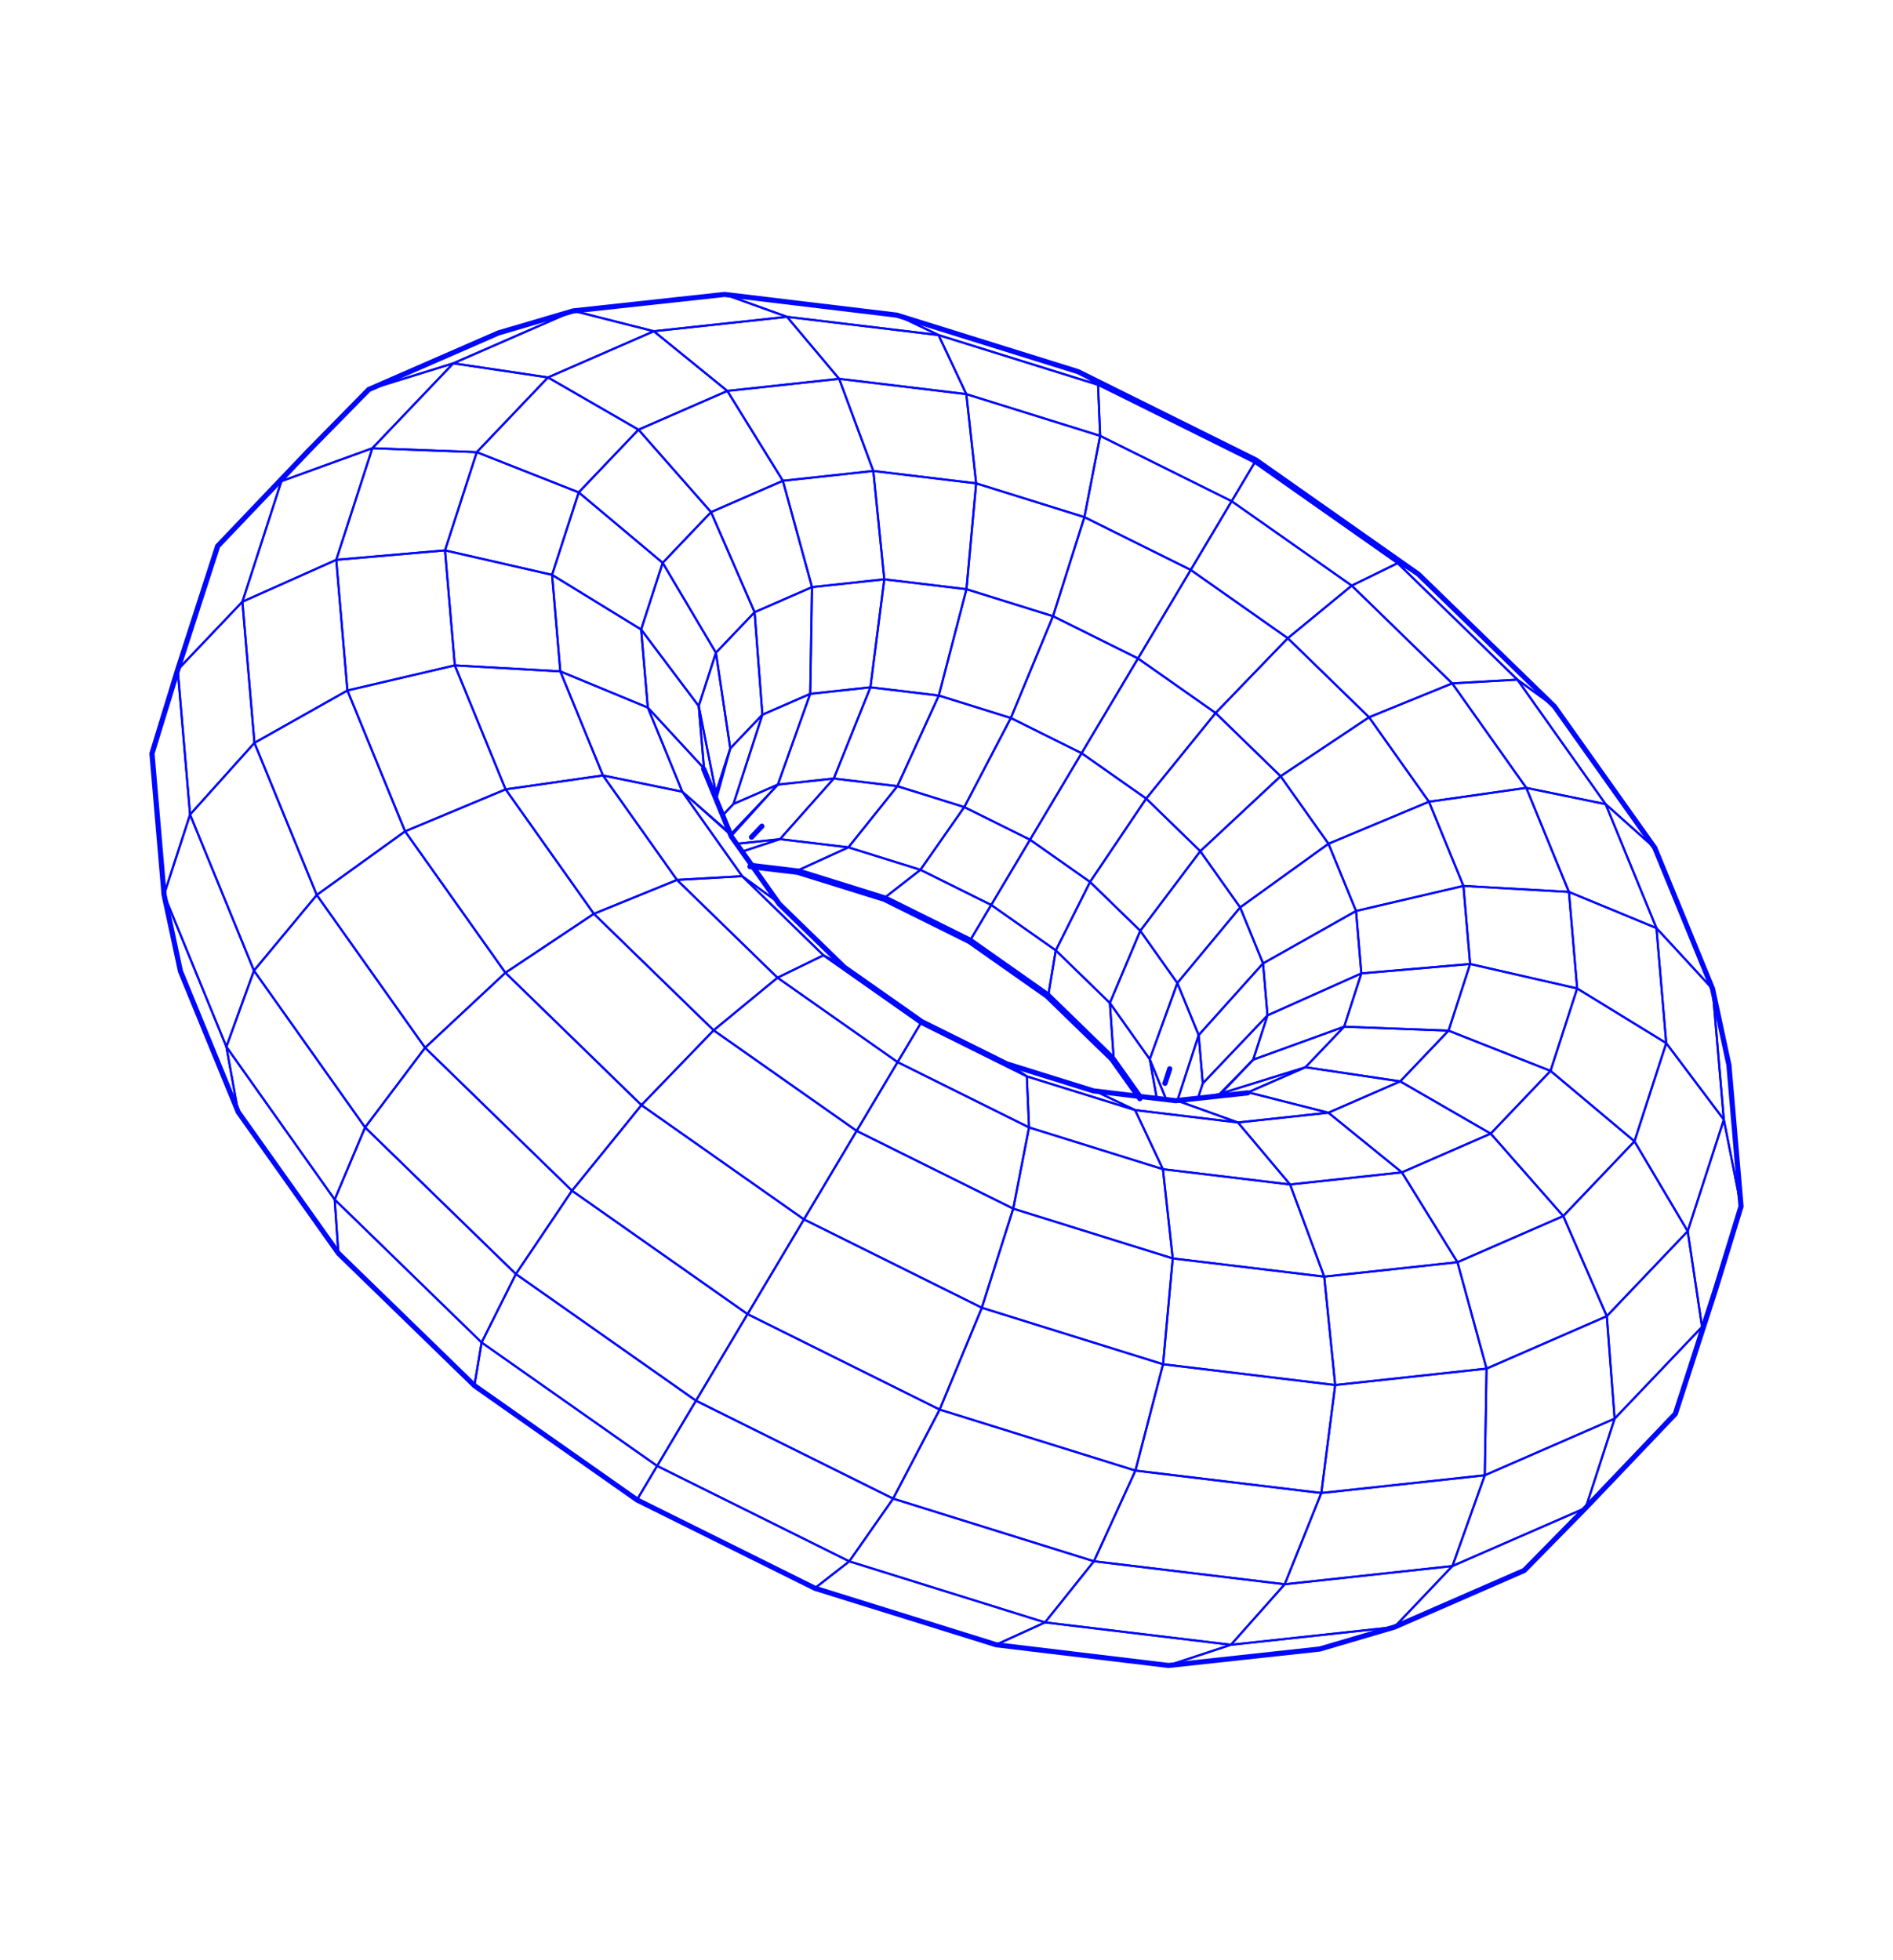 <svg xmlns="http://www.w3.org/2000/svg" xmlns:xlink="http://www.w3.org/1999/xlink" width="1056.852" height="1094.447" viewBox="0 0 1056.852 1094.447"><defs><clipPath id="clip-path"><rect id="Ret&#xE2;ngulo_961" data-name="Ret&#xE2;ngulo 961" width="792.267" height="860.303" fill="#0007ff"></rect></clipPath></defs><g id="Grupo_2941" data-name="Grupo 2941" transform="translate(0 296.789) rotate(-22)"><g id="Grupo_2940" data-name="Grupo 2940" clip-path="url(#clip-path)"><path id="Caminho_5762" data-name="Caminho 5762" d="M19.473,51.152a.579.579,0,0,1-.242-1.1L85.338,20.086h.012L130.209.574a.579.579,0,0,1,.473,1.056l-64.417,29.2L19.7,51.106a.658.658,0,0,1-.231.046" transform="translate(90.155 2.508)" fill="#0007ff"></path><path id="Caminho_5763" data-name="Caminho 5763" d="M87.946,7.589,38.655,3.468a.575.575,0,0,1,.029-1.148L117.748.15l43.427,4.271a.579.579,0,0,1-.04,1.154Zm-38.834-4.4L87.975,6.435l63.961-1.76L117.707,1.3Z" transform="translate(181.893 0.716)" fill="#0007ff"></path><path id="Caminho_5764" data-name="Caminho 5764" d="M11.4,82.676a.588.588,0,0,1-.462-.225.581.581,0,0,1,.017-.721L57.533,26.068a.632.632,0,0,1,.208-.162L104.3,5.632a.579.579,0,0,1,.675.9L59.558,60.787a.477.477,0,0,1-.2.15L11.641,82.624a.584.584,0,0,1-.237.052M58.329,26.91,13.476,80.524l45.286-20.58L102.518,7.669Z" transform="translate(51.651 26.646)" fill="#0007ff"></path><path id="Caminho_5765" data-name="Caminho 5765" d="M81.533,32.835H81.51L27.521,30.89a.58.58,0,0,1-.219-1.108L91.713.586A.421.421,0,0,1,92,.534l49.227,4.121a.571.571,0,0,1,.519.473.585.585,0,0,1-.329.629L81.77,32.783a.565.565,0,0,1-.237.052M30.014,29.822l51.4,1.853,57.5-26.056L92.054,1.7Z" transform="translate(128.639 2.502)" fill="#0007ff"></path><path id="Caminho_5766" data-name="Caminho 5766" d="M7.267,115.389a.559.559,0,0,1-.375-.138.575.575,0,0,1-.179-.606L30.594,37.076a.57.57,0,0,1,.312-.352L78.621,15.042a.563.563,0,0,1,.618.087.583.583,0,0,1,.173.606L56.143,91.324a.57.57,0,0,1-.3.352L7.521,115.332a.563.563,0,0,1-.254.058M31.621,37.664,8.208,113.71l46.9-22.963L77.928,16.623Z" transform="translate(31.907 71.496)" fill="#0007ff"></path><path id="Caminho_5767" data-name="Caminho 5767" d="M19.671,60.993a.577.577,0,0,1-.444-.946L64.639,5.793a1.035,1.035,0,0,1,.462-.208L119.09,7.536a.564.564,0,0,1,.508.34.577.577,0,0,1-.081.606L77.474,58.719a.573.573,0,0,1-.421.208L19.688,60.993ZM65.343,6.751l-44.4,53.042,55.806-2.008L117.872,8.649Z" transform="translate(91.099 26.647)" fill="#0007ff"></path><path id="Caminho_5768" data-name="Caminho 5768" d="M2.027,133.5a.578.578,0,0,1-.554-.75l23.269-75.59a.552.552,0,0,1,.11-.2L55.686,18.953a.6.6,0,0,1,.721-.144.581.581,0,0,1,.283.681L32.81,97.053a.622.622,0,0,1-.11.2L2.471,133.29a.59.59,0,0,1-.444.208M25.815,57.6l-22.4,72.762L31.736,96.6,54.705,21.995Z" transform="translate(6.918 89.428)" fill="#0007ff"></path><path id="Caminho_5769" data-name="Caminho 5769" d="M7.686,147.067a.554.554,0,0,1-.294-.081.587.587,0,0,1-.283-.491L6.688,52.317a.574.574,0,0,1,.323-.519L55.333,28.142a.585.585,0,0,1,.56.029.593.593,0,0,1,.277.485l.427,91.8a.568.568,0,0,1-.306.508L7.963,147a.534.534,0,0,1-.277.069m.156-94.392.416,92.851,47.184-25.41-.427-90.531Z" transform="translate(31.909 133.991)" fill="#0007ff"></path><path id="Caminho_5770" data-name="Caminho 5770" d="M15.638,93.459a.59.59,0,0,1-.444-.208.611.611,0,0,1-.11-.542l23.275-75.59a.568.568,0,0,1,.531-.41l57.359-2.066c.156-.069.369.075.479.225a.561.561,0,0,1,.092.519L75.271,85.368a.587.587,0,0,1-.479.4L15.713,93.453l-.075.006m23.7-75.613L16.452,92.189l57.826-7.514,21.2-68.849Z" transform="translate(71.863 69.777)" fill="#0007ff"></path><path id="Caminho_5771" data-name="Caminho 5771" d="M2.477,161.162a.532.532,0,0,1-.208-.04.574.574,0,0,1-.375-.531L1.45,68.8a.608.608,0,0,1,.133-.375L31.817,32.392a.563.563,0,0,1,.635-.173.586.586,0,0,1,.381.542l.427,94.178a.6.6,0,0,1-.15.387L2.9,160.972a.566.566,0,0,1-.427.19M2.6,69.009l.439,90.075L32.1,126.72l-.41-92.378Z" transform="translate(6.918 153.547)" fill="#0007ff"></path><path id="Caminho_5772" data-name="Caminho 5772" d="M32.074,175.563a.7.7,0,0,1-.219-.04.589.589,0,0,1-.34-.4L6.779,70.726a.57.57,0,0,1,.283-.641L55.395,44.063a.6.6,0,0,1,.508-.029.552.552,0,0,1,.323.4L80.355,146.159a.575.575,0,0,1-.26.629L32.374,175.482a.616.616,0,0,1-.3.081M8,70.893l24.452,103.2,46.682-28.065L55.28,45.431Z" transform="translate(32.262 209.888)" fill="#0007ff"></path><path id="Caminho_5773" data-name="Caminho 5773" d="M16.071,127.386a.555.555,0,0,1-.358-.127.56.56,0,0,1-.219-.45l-.433-91.8a.575.575,0,0,1,.508-.577l59.079-7.681a.64.64,0,0,1,.456.138.577.577,0,0,1,.2.433l.387,84.985a.582.582,0,0,1-.439.566L16.209,127.369a.607.607,0,0,1-.139.017m.15-91.87.421,90.554,57.884-14.208-.381-83.877Z" transform="translate(71.857 127.644)" fill="#0007ff"></path><path id="Caminho_5774" data-name="Caminho 5774" d="M26.213,185.048a.485.485,0,0,1-.156-.023.565.565,0,0,1-.4-.421L1.542,82.86a.589.589,0,0,1,.133-.519L31.88,48.695a.567.567,0,0,1,.571-.173.586.586,0,0,1,.421.427L57.608,153.342a.558.558,0,0,1-.15.537l-30.835,31a.563.563,0,0,1-.41.173M2.736,82.888l23.8,100.44L56.413,153.3,32,50.288Z" transform="translate(7.288 231.405)" fill="#0007ff"></path><path id="Caminho_5775" data-name="Caminho 5775" d="M59,198.927a.5.5,0,0,1-.162-.023.581.581,0,0,1-.369-.317L11.1,91.123a.572.572,0,0,1,.225-.727L59.046,61.7a.584.584,0,0,1,.825.26l46.14,104.751a.581.581,0,0,1-.208.71l-46.48,31.406a.605.605,0,0,1-.323.1M12.358,91.123l46.89,106.361,45.511-30.748L59.081,63.03Z" transform="translate(52.711 293.988)" fill="#0007ff"></path><path id="Caminho_5776" data-name="Caminho 5776" d="M39.841,158.862a.542.542,0,0,1-.271-.069.569.569,0,0,1-.294-.375L15.153,56.684a.573.573,0,0,1,.421-.693l59.038-14.5a.576.576,0,0,1,.7.433l22.357,94.2a.583.583,0,0,1-.352.669L40.049,158.821a.662.662,0,0,1-.208.04M16.4,56.973l23.84,100.532L96.427,135.9l-22.1-93.14Z" transform="translate(72.216 197.902)" fill="#0007ff"></path><path id="Caminho_5777" data-name="Caminho 5777" d="M52.439,203.482a.516.516,0,0,1-.127-.017.562.562,0,0,1-.4-.329L5.756,98.4a.571.571,0,0,1,.115-.641l30.835-31a.577.577,0,0,1,.935.167L85.016,174.4a.585.585,0,0,1-.144.669L52.819,203.337a.579.579,0,0,1-.381.144M6.968,98.292,52.652,201.947l31.141-27.47L36.932,68.173Z" transform="translate(27.22 317.711)" fill="#0007ff"></path><path id="Caminho_5778" data-name="Caminho 5778" d="M86.566,215.572l-.1-.006a.581.581,0,0,1-.387-.254L19.35,112.061a.576.576,0,0,1,.162-.791l46.48-31.406a.61.61,0,0,1,.439-.087.587.587,0,0,1,.369.254l65.058,100.6a.578.578,0,0,1-.133.773L86.918,215.456a.6.6,0,0,1-.352.115M20.626,111.911,86.716,214.158,130.6,180.812,66.154,81.151Z" transform="translate(91.876 380.588)" fill="#0007ff"></path><path id="Caminho_5779" data-name="Caminho 5779" d="M66.032,185.73a.5.5,0,0,1-.185-.035.537.537,0,0,1-.34-.312L19.367,80.638a.57.57,0,0,1-.006-.456.582.582,0,0,1,.323-.317L76.951,57.837a.579.579,0,0,1,.733.306l42.723,96.972a.572.572,0,0,1-.248.739l-53.85,29.8a.6.6,0,0,1-.277.075M20.665,80.725,66.3,184.339,119.137,155.1,76.853,59.112Z" transform="translate(92.16 275.784)" fill="#0007ff"></path><path id="Caminho_5780" data-name="Caminho 5780" d="M79.32,215.255l-.1-.012a.581.581,0,0,1-.387-.254L13.8,114.37a.575.575,0,0,1,.1-.744L45.952,85.353a.621.621,0,0,1,.462-.139.578.578,0,0,1,.4.26L113.549,188.72a.578.578,0,0,1-.133.773L79.667,215.134a.587.587,0,0,1-.346.121M15.036,114.163l64.428,99.673L112.291,188.9,46.211,86.663Z" transform="translate(65.378 406.551)" fill="#0007ff"></path><path id="Caminho_5781" data-name="Caminho 5781" d="M112.968,224.34a.593.593,0,0,1-.427-.2L30.967,132.21a.558.558,0,0,1-.144-.439.586.586,0,0,1,.225-.4L75.855,97.318a.573.573,0,0,1,.779.081l79.479,89.608a.577.577,0,0,1,.144.427.6.6,0,0,1-.2.4L113.344,224.2a.614.614,0,0,1-.375.138M32.242,131.9l80.784,91.051,41.835-35.625L76.126,98.565Z" transform="translate(147.042 463.759)" fill="#0007ff"></path><path id="Caminho_5782" data-name="Caminho 5782" d="M92.946,206.165l-.1-.012a.581.581,0,0,1-.387-.254L27.4,105.3a.576.576,0,0,1-.075-.456.562.562,0,0,1,.283-.364l53.85-29.8a.577.577,0,0,1,.762.19l60.221,93.163a.564.564,0,0,1-.133.768l-49.02,37.247a.587.587,0,0,1-.346.121M28.708,105.189,93.09,204.746l48.1-36.543L81.548,75.946Z" transform="translate(130.303 355.951)" fill="#0007ff"></path><path id="Caminho_5783" data-name="Caminho 5783" d="M105.05,219.495a.584.584,0,0,1-.433-.2l-79.5-89.6a.558.558,0,0,1-.144-.439.586.586,0,0,1,.225-.4L58.95,103.219a.578.578,0,0,1,.779.075L141.3,195.227a.578.578,0,0,1,.139.456.588.588,0,0,1-.254.41L105.367,219.4a.632.632,0,0,1-.317.092M26.4,129.4l78.752,88.759,34.846-22.669L59.221,104.46Z" transform="translate(119.146 491.908)" fill="#0007ff"></path><path id="Caminho_5784" data-name="Caminho 5784" d="M136.374,224.682a.588.588,0,0,1-.364-.133L45.168,150.12a.579.579,0,0,1-.012-.889l42.718-36.364a.575.575,0,0,1,.739-.006l88.575,72.531a.582.582,0,0,1,.029.866l-40.444,38.268a.578.578,0,0,1-.4.156M46.431,149.664l89.919,73.674,39.6-37.472-87.692-71.81Z" transform="translate(214.48 537.846)" fill="#0007ff"></path><path id="Caminho_5785" data-name="Caminho 5785" d="M118.639,218.761a.467.467,0,0,1-.427-.2L38.732,128.951a.558.558,0,0,1-.144-.439.586.586,0,0,1,.225-.4l49.02-37.241a.573.573,0,0,1,.779.075l73.6,82.954a.58.58,0,0,1-.023.791l-43.133,43.9a.59.59,0,0,1-.415.173m-78.631-90.11,78.654,88.684,42.325-43.075L88.1,92.108Z" transform="translate(184.09 432.969)" fill="#0007ff"></path><path id="Caminho_5786" data-name="Caminho 5786" d="M127.878,216.044a.576.576,0,0,1-.364-.133L38.962,143.363a.57.57,0,0,1-.214-.479.592.592,0,0,1,.26-.45L74.83,119.124a.582.582,0,0,1,.687.04l90.843,74.43a.582.582,0,0,1,.208.5.59.59,0,0,1-.294.456L128.16,215.969a.609.609,0,0,1-.283.075M40.3,142.97l87.64,71.8,37.033-20.816L75.107,120.325Z" transform="translate(184.869 567.907)" fill="#0007ff"></path><path id="Caminho_5787" data-name="Caminho 5787" d="M155.22,216.524a.626.626,0,0,1-.283-.075L61,164.647a.578.578,0,0,1-.121-.923l40.444-38.268a.578.578,0,0,1,.675-.087l91.535,50.48a.583.583,0,0,1,.289.421.563.563,0,0,1-.156.485l-38.026,39.59a.582.582,0,0,1-.416.179M62.242,164.018l92.868,51.207,37.2-38.724L101.8,126.587Z" transform="translate(289.587 597.806)" fill="#0007ff"></path><path id="Caminho_5788" data-name="Caminho 5788" d="M141.509,222.709a.549.549,0,0,1-.369-.133L52.571,150.051a.579.579,0,0,1-.214-.421.537.537,0,0,1,.167-.427L95.658,105.3a.572.572,0,0,1,.779-.04L178.421,172.4a.585.585,0,0,1,.1.8l-36.548,49.285a.59.59,0,0,1-.392.231h-.069M53.788,149.555,141.405,221.3l35.862-48.356-81.153-66.46Z" transform="translate(249.794 501.545)" fill="#0007ff"></path><path id="Caminho_5789" data-name="Caminho 5789" d="M146.221,204.968a.605.605,0,0,1-.277-.075L54.391,154.425a.565.565,0,0,1-.3-.5.578.578,0,0,1,.3-.5L92.5,132a.6.6,0,0,1,.56,0l93.948,51.8a.575.575,0,0,1-.023,1.016L146.48,204.9a.615.615,0,0,1-.26.063M55.857,153.917l90.381,49.822,39.243-19.466-92.7-51.115Z" transform="translate(258.073 629.445)" fill="#0007ff"></path><path id="Caminho_5790" data-name="Caminho 5790" d="M168.172,200.431a.777.777,0,0,1-.162-.023L77.393,174.767a.574.574,0,0,1-.4-.4.592.592,0,0,1,.139-.554l38.032-39.584a.555.555,0,0,1,.571-.156l88.332,25.006a.57.57,0,0,1,.271.935L168.6,200.235a.563.563,0,0,1-.427.2M78.633,173.919,167.976,199.2l34.892-39.261-87.109-24.66Z" transform="translate(367.253 639.54)" fill="#0007ff"></path><path id="Caminho_5791" data-name="Caminho 5791" d="M159.812,217.683a.579.579,0,0,1-.277-.069L68,167.134a.58.58,0,0,1-.185-.848l36.548-49.291a.564.564,0,0,1,.744-.162l84.76,46.775a.539.539,0,0,1,.277.346.557.557,0,0,1-.052.439l-29.779,53a.568.568,0,0,1-.5.294M69.137,166.441l90.45,49.885L188.8,164.335l-83.808-46.25Z" transform="translate(323.021 557.052)" fill="#0007ff"></path><path id="Caminho_5792" data-name="Caminho 5792" d="M158.839,187.166a.713.713,0,0,1-.156-.017L70.374,162.125a.579.579,0,0,1-.1-1.073l40.507-20.083a.548.548,0,0,1,.416-.04l90.618,25.641a.567.567,0,0,1,.415.508.579.579,0,0,1-.335.571l-42.816,19.466a.572.572,0,0,1-.242.052M72.128,161.421l86.67,24.556,41.183-18.727L111.095,142.1Z" transform="translate(333.764 672.271)" fill="#0007ff"></path><path id="Caminho_5793" data-name="Caminho 5793" d="M93.253,181.546a.583.583,0,0,1-.525-.335.575.575,0,0,1,.1-.623l35.735-40.225a.58.58,0,0,1,.416-.2L208.04,138a.632.632,0,0,1,.537.329.574.574,0,0,1-.081.623l-33.669,40.161a.611.611,0,0,1-.427.2l-81.13,2.228Zm36.006-40.23-34.69,39.041,79.537-2.182,32.687-38.984Z" transform="translate(442.172 658.42)" fill="#0007ff"></path><path id="Caminho_5794" data-name="Caminho 5794" d="M172.468,204.021a.724.724,0,0,1-.156-.023L83.98,178.992a.6.6,0,0,1-.375-.335.608.608,0,0,1,.029-.5l29.779-53a.586.586,0,0,1,.664-.277l81.776,23.142a.577.577,0,0,1,.375.779L173,203.669a.6.6,0,0,1-.537.352M85,178.08l87.138,24.666,22.773-53.787L114.2,126.117Z" transform="translate(398.691 595.726)" fill="#0007ff"></path><path id="Caminho_5795" data-name="Caminho 5795" d="M85.836,167.81a.576.576,0,0,1-.237-1.1l42.816-19.466a.59.59,0,0,1,.219-.058l81.13-2.222h.017a.576.576,0,0,1,.231,1.1l-44.882,19.529a.646.646,0,0,1-.214.052L85.854,167.81Zm42.948-19.472L88.67,166.58l76.1-2.089L206.822,146.2Z" transform="translate(406.773 691.627)" fill="#0007ff"></path><path id="Caminho_5796" data-name="Caminho 5796" d="M107.311,203.477a.6.6,0,0,1-.462-.231.589.589,0,0,1,.017-.721l33.674-40.161a.654.654,0,0,1,.2-.156l64.44-29.219a.578.578,0,0,1,.687.889l-32.006,39.428a.632.632,0,0,1-.208.162l-66.1,29.958a.611.611,0,0,1-.242.052m34.032-40.271-31.96,38.118,63.672-28.856,30.373-37.414Z" transform="translate(509.238 634.267)" fill="#0007ff"></path><path id="Caminho_5797" data-name="Caminho 5797" d="M99.444,186.542a.573.573,0,0,1-.473-.254.581.581,0,0,1-.058-.548l23.229-54.86a.571.571,0,0,1,.514-.352l73.212-2a.564.564,0,0,1,.479.231.576.576,0,0,1,.087.519l-17.377,54.693a.568.568,0,0,1-.531.4l-79.064,2.164Zm23.615-54.872-22.732,53.694,77.754-2.129,17.007-53.527Zm55.449,52.13h0Z" transform="translate(471.715 613.204)" fill="#0007ff"></path><path id="Caminho_5798" data-name="Caminho 5798" d="M118.766,218.35a.581.581,0,0,1-.45-.941l32.007-39.422,45.4-54.242a.586.586,0,0,1,.808-.075.571.571,0,0,1,.081.808l-30.818,38L119.21,218.143a.58.58,0,0,1-.444.208" transform="translate(563.891 589.435)" fill="#0007ff"></path><path id="Caminho_5799" data-name="Caminho 5799" d="M113.146,206.749a.568.568,0,0,1-.381-.144A.576.576,0,0,1,112.6,206l17.371-54.693a.581.581,0,0,1,.306-.352l59.656-27.061a.547.547,0,0,1,.6.075.6.6,0,0,1,.2.583l-12.6,52.534a.6.6,0,0,1-.312.392L113.383,206.7a.565.565,0,0,1-.237.052M130.99,151.9l-16.9,53.21,62.991-28.567,12.252-51.115Zm46.59,25.052h0Z" transform="translate(537.083 590.833)" fill="#0007ff"></path><path id="Caminho_5800" data-name="Caminho 5800" d="M124.312,219.036a.594.594,0,0,1-.26-.063.575.575,0,0,1-.3-.652l12.587-52.534a.578.578,0,0,1,.121-.237l42.037-50.2a.575.575,0,0,1,1.01.473l-9.239,48.512a.6.6,0,0,1-.121.26l-45.4,54.231a.558.558,0,0,1-.439.214m13.118-52.852L125.443,216.2l43.722-52.234,8.8-46.18Zm32.272-1.962h0Z" transform="translate(590.352 549.327)" fill="#0007ff"></path><path id="Caminho_5801" data-name="Caminho 5801" d="M132.178,222.67a.578.578,0,0,1-.566-.687l9.234-48.506L162.4,103.416a.577.577,0,0,1,1.12.271l-7.5,42.908-.017.069-23.275,75.6a.573.573,0,0,1-.548.41M160.8,112.54l-18.831,61.214-7.272,38.193,20.187-65.583Zm-5.35,33.957h0Z" transform="translate(627.875 491.462)" fill="#0007ff"></path><path id="Caminho_5802" data-name="Caminho 5802" d="M169.2,49.788a.726.726,0,0,1-.156-.023L97.081,29.359a.6.6,0,0,1-.185-.087L59.575,1.929a.568.568,0,0,1-.179-.716.584.584,0,0,1,.675-.306l81.782,23.148a.538.538,0,0,1,.225.121l27.511,24.6a.58.58,0,0,1,.121.71.587.587,0,0,1-.508.3M97.5,28.279,166.957,47.97,141.409,25.128,62.841,2.892Z" transform="translate(283.096 4.246)" fill="#0007ff"></path><path id="Caminho_5803" data-name="Caminho 5803" d="M93.3,31.177A.594.594,0,0,1,93,31.1L46.938,3.984a.574.574,0,0,1-.265-.641.56.56,0,0,1,.537-.433L120.4.89a.609.609,0,0,1,.358.115l37.322,27.343a.567.567,0,0,1,.214.635.575.575,0,0,1-.537.4L93.314,31.177ZM49.252,4.007l44.2,26.01,62.6-1.731-35.81-26.23Z" transform="translate(222.59 4.24)" fill="#0007ff"></path><path id="Caminho_5804" data-name="Caminho 5804" d="M90.116,53.3a.585.585,0,0,1-.237-.052L36.658,29.371a.578.578,0,0,1-.34-.531.587.587,0,0,1,.335-.525L96.3,1.289a.625.625,0,0,1,.537.023L142.9,28.431a.57.57,0,0,1,.283.525.593.593,0,0,1-.335.5l-52.494,23.8a.571.571,0,0,1-.242.052M38.3,28.84,90.116,52.092l51.242-23.234L96.511,2.461Z" transform="translate(173.277 5.913)" fill="#0007ff"></path><path id="Caminho_5805" data-name="Caminho 5805" d="M87.883,75.16a.534.534,0,0,1-.167-.023L29.439,57.293a.569.569,0,0,1-.381-.387.577.577,0,0,1,.11-.537L71.21,6.132a.559.559,0,0,1,.675-.156l53.227,23.887a.592.592,0,0,1,.329.392.6.6,0,0,1-.121.5l-37,44.189a.558.558,0,0,1-.439.214M30.611,56.438,87.687,73.919,123.941,30.6,71.816,7.205Z" transform="translate(138.523 28.258)" fill="#0007ff"></path><path id="Caminho_5806" data-name="Caminho 5806" d="M86.732,95.223l-.092-.012L25.784,85.752a.58.58,0,0,1-.4-.265.593.593,0,0,1-.063-.473l21.549-69.98a.585.585,0,0,1,.721-.381L105.864,32.5a.573.573,0,0,1,.346.277.594.594,0,0,1,.04.444L87.281,94.813a.58.58,0,0,1-.548.41M26.621,84.714l59.7,9.28,18.652-60.562-57.168-17.5Z" transform="translate(120.704 69.79)" fill="#0007ff"></path><path id="Caminho_5807" data-name="Caminho 5807" d="M26.257,112.9a.592.592,0,0,1-.577-.577L25.3,27.336a.569.569,0,0,1,.2-.439.541.541,0,0,1,.467-.133l60.85,9.459a.576.576,0,0,1,.491.566l.358,74.816a.574.574,0,0,1-.566.583l-60.833.71Zm.2-84.893.381,83.733,59.662-.7-.346-73.749Z" transform="translate(120.704 127.64)" fill="#0007ff"></path><path id="Caminho_5808" data-name="Caminho 5808" d="M48.3,137.422a.586.586,0,0,1-.566-.444l-22.351-94.2a.565.565,0,0,1,.1-.485.592.592,0,0,1,.45-.225l60.827-.71h.006a.579.579,0,0,1,.56.444l19.651,82.89a.574.574,0,0,1-.45.7L48.415,137.41l-.115.012M26.669,43.214l22.057,92.949,56.99-11.785-19.4-81.863Z" transform="translate(121.024 197.313)" fill="#0007ff"></path><path id="Caminho_5809" data-name="Caminho 5809" d="M72.536,165.864a.664.664,0,0,1-.208-.04.589.589,0,0,1-.317-.306L29.288,68.546a.588.588,0,0,1,.017-.5.563.563,0,0,1,.392-.3L87.818,55.728a.616.616,0,0,1,.646.329l37.616,85.36a.571.571,0,0,1-.294.762L72.773,165.812a.565.565,0,0,1-.237.052m-41.9-97.133,42.2,95.789,51.963-23.159-37.2-84.408Z" transform="translate(139.505 265.849)" fill="#0007ff"></path><path id="Caminho_5810" data-name="Caminho 5810" d="M97.441,188.458l-.1-.012a.581.581,0,0,1-.387-.254L36.735,95.029a.57.57,0,0,1-.069-.473.543.543,0,0,1,.317-.364L90,70.56a.575.575,0,0,1,.716.214l53,82a.575.575,0,0,1-.133.768L97.793,188.336a.6.6,0,0,1-.352.121M38.068,94.972l59.517,92.072,44.87-34.1L90.014,71.812Z" transform="translate(174.827 336.412)" fill="#0007ff"></path><path id="Caminho_5811" data-name="Caminho 5811" d="M121.251,203.62a.563.563,0,0,1-.427-.2l-73.6-82.954a.558.558,0,0,1-.144-.439.586.586,0,0,1,.225-.4L93.094,84.833a.579.579,0,0,1,.779.081l64.786,73a.563.563,0,0,1,.012.744L121.7,203.406a.738.738,0,0,1-.45.213M48.5,120.17l72.739,81.984,36.225-43.843L93.365,86.08Z" transform="translate(224.611 404.203)" fill="#0007ff"></path><path id="Caminho_5812" data-name="Caminho 5812" d="M142.394,210.416a.592.592,0,0,1-.369-.133L60.04,143.136a.574.574,0,0,1-.075-.814l36.97-44.743a.573.573,0,0,1,.814-.075l72.162,59.113a.576.576,0,0,1,.144.71L142.907,210.1a.6.6,0,0,1-.4.306l-.115.012m-81.17-67.8,80.986,66.327,26.611-51.726L97.46,98.757Z" transform="translate(285.458 464.554)" fill="#0007ff"></path><path id="Caminho_5813" data-name="Caminho 5813" d="M159.375,208.316a.6.6,0,0,1-.277-.075L74.333,161.466a.574.574,0,0,1-.231-.768l27.147-52.777a.592.592,0,0,1,.346-.289.609.609,0,0,1,.45.052l74.591,41.136a.58.58,0,0,1,.277.664L159.93,207.895a.546.546,0,0,1-.335.375.574.574,0,0,1-.219.046M75.383,160.728l83.64,46.157,16.65-57.278-73.668-40.629Z" transform="translate(353.236 513.428)" fill="#0007ff"></path><path id="Caminho_5814" data-name="Caminho 5814" d="M171.079,197.448a.72.72,0,0,1-.156-.023L89.147,174.282a.583.583,0,0,1-.4-.716l16.979-58.409a.569.569,0,0,1,.716-.392l71.983,20.383a.57.57,0,0,1,.415.623l-7.185,61.162a.6.6,0,0,1-.254.415.591.591,0,0,1-.323.1M90.018,173.33l80.57,22.8,7.052-60.008L106.68,116.029Z" transform="translate(423.309 547.439)" fill="#0007ff"></path><path id="Caminho_5815" data-name="Caminho 5815" d="M103.47,182.065a.577.577,0,0,1-.427-.191.59.59,0,0,1-.144-.456l7.191-61.162a.572.572,0,0,1,.554-.514l64.423-1.772a.549.549,0,0,1,.415.156.608.608,0,0,1,.179.41l1.6,60.943a.574.574,0,0,1-.56.589l-73.212,2Zm7.7-61.179-7.052,60.008,71.965-1.962-1.564-59.789Z" transform="translate(490.924 562.816)" fill="#0007ff"></path><path id="Caminho_5816" data-name="Caminho 5816" d="M117.479,199.743a.626.626,0,0,1-.306-.087.585.585,0,0,1-.271-.479l-1.6-60.943a.581.581,0,0,1,.34-.543L168.138,113.9a.541.541,0,0,1,.514.017.59.59,0,0,1,.294.421l8.749,57.676a.57.57,0,0,1-.329.612l-59.65,27.061a.494.494,0,0,1-.237.058m-1.01-61.156,1.564,59.69,58.455-26.518-8.57-56.5Z" transform="translate(550.121 543.147)" fill="#0007ff"></path><path id="Caminho_5817" data-name="Caminho 5817" d="M133.727,209.21a.715.715,0,0,1-.156-.017.585.585,0,0,1-.415-.473l-8.749-57.676a.57.57,0,0,1,.127-.456l36.993-44.195a.583.583,0,0,1,.566-.2.568.568,0,0,1,.433.416l13.8,51.669a.581.581,0,0,1-.115.519L134.171,209a.563.563,0,0,1-.444.208m-8.143-58.08,8.524,56.153,41.021-48.991L161.7,107.979Z" transform="translate(593.524 506.614)" fill="#0007ff"></path><path id="Caminho_5818" data-name="Caminho 5818" d="M145.187,209.955h-.012a.58.58,0,0,1-.548-.427l-13.8-51.674a.593.593,0,0,1,.006-.317l18.993-61.618a.575.575,0,0,1,.537-.4.513.513,0,0,1,.554.375l16.344,43.289a.578.578,0,0,1,.012.369l-21.538,70a.575.575,0,0,1-.548.41m-13.2-52.24,13.233,49.568L166.113,139.4l-15.68-41.529Z" transform="translate(624.105 455.666)" fill="#0007ff"></path><path id="Caminho_5819" data-name="Caminho 5819" d="M151.33,201.793a.579.579,0,0,1-.537-.375L134.45,158.129a.593.593,0,0,1-.035-.2l-.381-74.8a.585.585,0,0,1,.45-.566.571.571,0,0,1,.646.306l16.332,33.1a.529.529,0,0,1,.063.248l.387,84.991a.587.587,0,0,1-.473.571l-.11.012m-15.761-43.976,15.172,40.2-.375-81.655L135.206,85.627Z" transform="translate(639.489 393.836)" fill="#0007ff"></path><path id="Caminho_5820" data-name="Caminho 5820" d="M167.171,185.342a.58.58,0,0,1-.519-.323l-16.332-33.1L130.651,68.893a.577.577,0,0,1,1.05-.439l13.626,21.792a.571.571,0,0,1,.069.173l22.334,94.213a.58.58,0,0,1-.369.675.529.529,0,0,1-.19.035m-34.592-113.3,18.82,79.491,14.035,28.423L144.294,90.777Z" transform="translate(623.267 325.296)" fill="#0007ff"></path><path id="Caminho_5821" data-name="Caminho 5821" d="M175.937,161.7a.593.593,0,0,1-.491-.271l-13.626-21.792L124.165,54.2a.577.577,0,0,1,.97-.606l8.5,10.192a.657.657,0,0,1,.087.133l42.746,96.96a.574.574,0,0,1-.26.744.557.557,0,0,1-.271.069M126.871,57.481,162.837,139.1l9.343,14.93L132.694,64.464Z" transform="translate(592.166 254.73)" fill="#0007ff"></path><path id="Caminho_5822" data-name="Caminho 5822" d="M177.007,133.3a.571.571,0,0,1-.444-.208l-8.5-10.192L115.026,40.892a.578.578,0,0,1,.133-.773l1.293-.981a.591.591,0,0,1,.45-.11.562.562,0,0,1,.387.254l60.2,93.134a.568.568,0,0,1-.144.773.552.552,0,0,1-.341.115M116.284,40.713l52.707,81.511,2.383,2.857L116.653,40.43Z" transform="translate(548.35 186.16)" fill="#0007ff"></path><path id="Caminho_5823" data-name="Caminho 5823" d="M176.594,108.773a.554.554,0,0,1-.421-.19L110.094,36.525,102.5,25.542a.579.579,0,0,1,.912-.71l73.616,82.983a.569.569,0,0,1-.046.808.582.582,0,0,1-.387.15M108.847,32.7l2.147,3.111L129.739,56.25Z" transform="translate(488.559 117.558)" fill="#0007ff"></path><path id="Caminho_5824" data-name="Caminho 5824" d="M178.278,92.238a.592.592,0,0,1-.369-.133L105.753,32.992l-17.4-19.027a.566.566,0,0,1,.006-.785.579.579,0,0,1,.785-.046L171.1,80.292a.436.436,0,0,1,.11.121l7.543,10.919a.577.577,0,0,1-.473.906M94.615,19.107l11.929,13.048L175.479,88.62l-5.171-7.485Z" transform="translate(420.801 62.034)" fill="#0007ff"></path><path id="Caminho_5825" data-name="Caminho 5825" d="M176.211,71.778a.547.547,0,0,1-.283-.075L101.314,30.578,73.693,5.906a.579.579,0,0,1,.669-.935l84.783,46.752a.578.578,0,0,1,.15.121l17.336,18.964a.571.571,0,0,1,.029.75.586.586,0,0,1-.45.219M78.264,8.44l23.713,21.2L173.418,69,158.505,52.687Z" transform="translate(350.707 23.382)" fill="#0007ff"></path><path id="Caminho_5826" data-name="Caminho 5826" d="M152.351,70.166a.716.716,0,0,1-.156-.017L91.783,53.037a.569.569,0,0,1-.346-.277L65.877,6.482a.578.578,0,0,1,.052-.641.6.6,0,0,1,.612-.2l71.96,20.4a.578.578,0,0,1,.392.381L152.9,69.415a.571.571,0,0,1-.554.75M92.331,51.993,151.468,68.74,137.894,27.073,67.556,7.134Z" transform="translate(313.954 26.852)" fill="#0007ff"></path><path id="Caminho_5827" data-name="Caminho 5827" d="M91.136,54.55a.574.574,0,0,1-.45-.225L54.761,8.346a.568.568,0,0,1-.069-.6.58.58,0,0,1,.5-.335l64.452-1.783a.613.613,0,0,1,.519.3l25.56,46.278a.591.591,0,0,1,0,.571.583.583,0,0,1-.485.289L91.154,54.55ZM56.371,8.537,91.413,53.384l52.846-1.443L119.328,6.794Z" transform="translate(260.675 26.852)" fill="#0007ff"></path><path id="Caminho_5828" data-name="Caminho 5828" d="M90.472,73.035a.584.584,0,0,1-.4-.162L45.717,30.733a.556.556,0,0,1-.167-.508.565.565,0,0,1,.329-.433L98.367,5.987a.588.588,0,0,1,.7.173L134.99,52.138a.583.583,0,0,1-.214.883L90.708,72.983a.565.565,0,0,1-.237.052M47.137,30.491,90.587,71.771l43.041-19.5L98.436,7.227Z" transform="translate(217.277 28.323)" fill="#0007ff"></path><path id="Caminho_5829" data-name="Caminho 5829" d="M90,90.473a.57.57,0,0,1-.329-.1l-50.3-35.054a.6.6,0,0,1-.242-.4.559.559,0,0,1,.127-.444l37-44.2a.551.551,0,0,1,.4-.2.479.479,0,0,1,.433.156l44.357,42.135a.58.58,0,0,1,.04.791L90.447,90.265a.571.571,0,0,1-.444.208M40.556,54.727,89.9,89.123l30.367-36.3L76.746,11.484Z" transform="translate(186.693 47.998)" fill="#0007ff"></path><path id="Caminho_5830" data-name="Caminho 5830" d="M89.77,105.643a.523.523,0,0,1-.248-.058L36.174,80.418a.583.583,0,0,1-.306-.693L54.838,18.13a.574.574,0,0,1,.883-.306l50.3,35.059a.575.575,0,0,1,.225.641L90.318,105.233a.577.577,0,0,1-.317.358.558.558,0,0,1-.231.052M37.12,79.586l52.292,24.671,15.6-50.67-49.3-34.361Z" transform="translate(171.014 84.543)" fill="#0007ff"></path><path id="Caminho_5831" data-name="Caminho 5831" d="M90.058,117.5a.571.571,0,0,1-.139-.017L36.635,104.346a.587.587,0,0,1-.439-.56l-.352-74.816a.586.586,0,0,1,.265-.491.609.609,0,0,1,.554-.035L90.011,53.618a.582.582,0,0,1,.335.519l.289,62.784a.591.591,0,0,1-.219.462.583.583,0,0,1-.358.121M37.35,103.33l52.13,12.858-.289-61.681L37,29.881Z" transform="translate(171.015 135.466)" fill="#0007ff"></path><path id="Caminho_5832" data-name="Caminho 5832" d="M56.134,125.4a.581.581,0,0,1-.566-.444L35.924,42.065a.568.568,0,0,1,.15-.542.6.6,0,0,1,.548-.15L89.907,54.514a.576.576,0,0,1,.421.427l16.494,69.6a.578.578,0,0,1-.56.71ZM37.263,42.718,56.59,124.24l48.939-.144L89.289,55.553Z" transform="translate(171.31 197.319)" fill="#0007ff"></path><path id="Caminho_5833" data-name="Caminho 5833" d="M77.5,142.363a.578.578,0,0,1-.525-.346L39.356,56.657a.6.6,0,0,1,.046-.548.566.566,0,0,1,.479-.265l50.128-.15h.006a.581.581,0,0,1,.525.346L122.1,127.67a.565.565,0,0,1,0,.473.556.556,0,0,1-.352.312L77.682,142.334a.679.679,0,0,1-.179.029M40.77,57l37.05,84.079,42.966-13.527L89.64,56.853Z" transform="translate(187.552 265.716)" fill="#0007ff"></path><path id="Caminho_5834" data-name="Caminho 5834" d="M99.4,165.135l-.1-.006a.581.581,0,0,1-.387-.254l-53-82a.586.586,0,0,1-.063-.508.574.574,0,0,1,.369-.352L90.3,68.134a.559.559,0,0,1,.658.237l44.512,68.838a.571.571,0,0,1-.138.768L99.75,165.019a.581.581,0,0,1-.346.115M47.3,82.885l52.246,80.836,34.667-26.339L90.234,69.363Z" transform="translate(218.653 324.941)" fill="#0007ff"></path><path id="Caminho_5835" data-name="Caminho 5835" d="M120.372,181.235a.575.575,0,0,1-.433-.2l-64.781-73a.558.558,0,0,1-.144-.439.586.586,0,0,1,.225-.4L90.824,80.154a.567.567,0,0,1,.779.075l54.381,61.3a.581.581,0,0,1,.052.7l-25.179,38.736a.571.571,0,0,1-.444.26l-.04.006m-63.938-73.5L120.3,179.706l24.527-37.737L91.1,81.4Z" transform="translate(262.465 381.845)" fill="#0007ff"></path><path id="Caminho_5836" data-name="Caminho 5836" d="M138.977,189.667a.564.564,0,0,1-.364-.133L66.452,130.421a.574.574,0,0,1-.121-.762L91.51,90.918a.578.578,0,0,1,.4-.254.561.561,0,0,1,.456.121l60.556,49.6a.569.569,0,0,1,.19.6l-13.579,48.258a.577.577,0,0,1-.381.392.6.6,0,0,1-.173.029M67.583,129.855,138.66,188.08,151.9,141.04,92.127,92.089Z" transform="translate(316.022 432.526)" fill="#0007ff"></path><path id="Caminho_5837" data-name="Caminho 5837" d="M153.915,189.8a.608.608,0,0,1-.283-.075L79.041,148.591a.575.575,0,0,1-.277-.664L92.343,99.675a.551.551,0,0,1,.329-.375.536.536,0,0,1,.5.029l62.634,34.528a.608.608,0,0,1,.3.525l-1.616,54.86a.584.584,0,0,1-.294.485.608.608,0,0,1-.283.075M80,147.8l73.362,40.461,1.581-53.562L93.255,100.685Z" transform="translate(375.681 473.533)" fill="#0007ff"></path><path id="Caminho_5838" data-name="Caminho 5838" d="M164.233,181.636a.782.782,0,0,1-.162-.023L92.088,161.224a.577.577,0,0,1-.421-.571l1.616-54.86a.575.575,0,0,1,.237-.444.563.563,0,0,1,.5-.092l60.412,17.106a.572.572,0,0,1,.41.456l9.961,58.138a.571.571,0,0,1-.185.531.557.557,0,0,1-.381.15m-71.4-21.4,70.673,20.014-9.742-56.88-59.35-16.8Z" transform="translate(437.352 502.083)" fill="#0007ff"></path><path id="Caminho_5839" data-name="Caminho 5839" d="M112.954,168.722a.587.587,0,0,1-.571-.479L102.422,110.1a.587.587,0,0,1,.554-.675l54.087-1.483a.624.624,0,0,1,.56.387l20.3,57.849a.583.583,0,0,1-.531.773l-64.423,1.772Zm-9.28-58.161,9.765,56.99,63.136-1.737-19.9-56.7Z" transform="translate(488.625 514.997)" fill="#0007ff"></path><path id="Caminho_5840" data-name="Caminho 5840" d="M132.664,183.458a.6.6,0,0,1-.225-.046.577.577,0,0,1-.317-.34l-20.3-57.849a.586.586,0,0,1,.306-.721l44.08-19.968a.581.581,0,0,1,.75.254l28.711,54.023a.574.574,0,0,1,.035.456.544.544,0,0,1-.306.34l-52.488,23.8a.61.61,0,0,1-.242.052m-19.581-58.121L133,182.09l51.363-23.281-28.174-53Z" transform="translate(533.343 498.489)" fill="#0007ff"></path><path id="Caminho_5841" data-name="Caminho 5841" d="M148.713,190.344h-.058a.589.589,0,0,1-.45-.306L119.5,136.014a.558.558,0,0,1,.058-.641l31.043-37.1a.418.418,0,0,1,.45-.208.58.58,0,0,1,.45.231l34.673,46.93a.573.573,0,0,1-.023.71l-36.993,44.2a.581.581,0,0,1-.444.208M120.7,135.818l28.123,52.921,36.15-43.191L151,99.57Z" transform="translate(569.783 467.803)" fill="#0007ff"></path><path id="Caminho_5842" data-name="Caminho 5842" d="M160.047,188.887a.591.591,0,0,1-.462-.237l-34.673-46.925a.6.6,0,0,1-.087-.514L140.742,89.5a.593.593,0,0,1,.415-.392.611.611,0,0,1,.542.15l37.743,37.027a.588.588,0,0,1,.15.583L160.6,188.477a.587.587,0,0,1-.456.4l-.1.012m-34.032-47.623,33.819,45.782,18.554-60.187-36.82-36.116Z" transform="translate(595.441 425.065)" fill="#0007ff"></path><path id="Caminho_5843" data-name="Caminho 5843" d="M166.123,179.177a.564.564,0,0,1-.4-.167l-37.743-37.027a.572.572,0,0,1-.179-.41l-.294-62.778a.577.577,0,0,1,.306-.514.568.568,0,0,1,.589.029l37.662,25.012a.567.567,0,0,1,.26.479l.381,74.8a.576.576,0,0,1-.358.531.492.492,0,0,1-.225.046M128.958,141.33l36.583,35.89-.369-73.108-36.5-24.244Z" transform="translate(608.357 373.157)" fill="#0007ff"></path><path id="Caminho_5844" data-name="Caminho 5844" d="M179.379,161.914a.586.586,0,0,1-.317-.1L141.4,136.8a.588.588,0,0,1-.242-.352L124.669,66.858a.555.555,0,0,1,.167-.554.59.59,0,0,1,.577-.121l34.529,11.7a.571.571,0,0,1,.375.41L179.944,161.2a.589.589,0,0,1-.231.606.575.575,0,0,1-.335.1M142.23,135.967l36.254,24.077-19.218-81.17L126.031,67.609Z" transform="translate(594.721 315.627)" fill="#0007ff"></path><path id="Caminho_5845" data-name="Caminho 5845" d="M185.847,139.9a.515.515,0,0,1-.185-.029l-34.528-11.7a.567.567,0,0,1-.34-.312L119.231,56.221a.578.578,0,0,1,.035-.531.57.57,0,0,1,.45-.277l28.469-2.02a.545.545,0,0,1,.571.341l37.616,85.36a.566.566,0,0,1-.1.623.572.572,0,0,1-.427.185m-34.1-12.743,33.045,11.2L147.867,54.57l-27.251,1.939Z" transform="translate(568.631 254.731)" fill="#0007ff"></path><path id="Caminho_5846" data-name="Caminho 5846" d="M156.541,124.325a.583.583,0,0,1-.485-.265L111.567,55.245a.578.578,0,0,1,.133-.773l19.962-15.166a.61.61,0,0,1,.45-.11.581.581,0,0,1,.387.254l53,81.961a.578.578,0,0,1,.035.571.591.591,0,0,1-.473.317l-28.469,2.02-.046.006M112.825,55.066l44.016,68.082L184,121.214,131.864,40.6Z" transform="translate(531.847 186.973)" fill="#0007ff"></path><path id="Caminho_5847" data-name="Caminho 5847" d="M157.023,115.9a.575.575,0,0,1-.433-.2l-54.4-61.324a.568.568,0,0,1-.11-.577l9.574-26.882a.564.564,0,0,1,.433-.375.553.553,0,0,1,.542.185l64.781,73.045a.558.558,0,0,1,.144.439.586.586,0,0,1-.225.4L157.37,115.784a.594.594,0,0,1-.346.115m-53.74-62.028L157.1,114.537l19.039-14.462-63.719-71.85Z" transform="translate(486.875 126.579)" fill="#0007ff"></path><path id="Caminho_5848" data-name="Caminho 5848" d="M154.362,103.44a.565.565,0,0,1-.364-.133L93.437,53.7a.58.58,0,0,1-.208-.41L91.2,16.9a.58.58,0,0,1,.312-.548.594.594,0,0,1,.629.069l72.162,59.113a.574.574,0,0,1,.173.641L154.9,103.059a.584.584,0,0,1-.387.358.486.486,0,0,1-.156.023m-60-50.462L154.1,101.9l9.165-25.733L92.427,18.137Z" transform="translate(435.137 77.715)" fill="#0007ff"></path><path id="Caminho_5849" data-name="Caminho 5849" d="M155.491,87.838a.58.58,0,0,1-.277-.069L92.581,53.234a.571.571,0,0,1-.271-.329L78.3,9.916a.585.585,0,0,1,.179-.623.577.577,0,0,1,.646-.058L153.743,50.36a.561.561,0,0,1,.3.473l2.026,36.4a.576.576,0,0,1-.577.606m-62.155-35.5,61.52,33.917-1.951-35.036L79.85,10.955Z" transform="translate(373.453 43.714)" fill="#0007ff"></path><path id="Caminho_5850" data-name="Caminho 5850" d="M129.641,86.774a.486.486,0,0,1-.156-.023L80.616,72.923a.58.58,0,0,1-.416-.456L70.239,14.323a.6.6,0,0,1,.185-.525.551.551,0,0,1,.542-.127l60.412,17.111a.577.577,0,0,1,.421.571l-1.581,54.86a.577.577,0,0,1-.237.45.6.6,0,0,1-.34.11M81.279,71.913,129.087,85.44l1.547-53.671-59.1-16.736Z" transform="translate(335.088 65.11)" fill="#0007ff"></path><path id="Caminho_5851" data-name="Caminho 5851" d="M81.74,74.134a.572.572,0,0,1-.542-.387L60.895,15.9a.576.576,0,0,1,.069-.519.583.583,0,0,1,.456-.248l54.087-1.483a.564.564,0,0,1,.589.479l9.961,58.144a.587.587,0,0,1-.554.675L81.757,74.134ZM62.245,16.261l19.9,56.707,42.66-1.16-9.765-56.99Z" transform="translate(290.374 65.111)" fill="#0007ff"></path><path id="Caminho_5852" data-name="Caminho 5852" d="M82.533,89.062a.585.585,0,0,1-.514-.306L53.291,34.715a.612.612,0,0,1-.035-.462.592.592,0,0,1,.306-.34L97.63,13.957a.56.56,0,0,1,.462-.006.577.577,0,0,1,.317.34l20.3,57.849a.586.586,0,0,1-.306.721L82.769,89.015a.559.559,0,0,1-.237.046M54.6,34.715,82.787,87.74l34.661-15.715L97.532,15.267Z" transform="translate(253.945 66.337)" fill="#0007ff"></path><path id="Caminho_5853" data-name="Caminho 5853" d="M83.1,102.563a.549.549,0,0,1-.467-.231L47.956,55.4a.589.589,0,0,1,.023-.716l31.054-37.12a.585.585,0,0,1,.5-.2.571.571,0,0,1,.45.306L108.714,71.71a.579.579,0,0,1-.069.641l-25.1,30a.581.581,0,0,1-.444.208M49.156,55.078l33.969,45.973,24.383-29.138L79.368,18.968Z" transform="translate(228.277 82.839)" fill="#0007ff"></path><path id="Caminho_5854" data-name="Caminho 5854" d="M83.387,113.706a.568.568,0,0,1-.4-.167L45.257,76.494a.578.578,0,0,1-.144-.577L61.03,24.2a.582.582,0,0,1,1.021-.173L96.718,70.959a.575.575,0,0,1,.092.508L83.941,113.3a.574.574,0,0,1-.41.392.581.581,0,0,1-.144.017M46.319,75.917l36.8,36.133,12.5-40.64L61.8,25.633Z" transform="translate(215.117 113.525)" fill="#0007ff"></path><path id="Caminho_5855" data-name="Caminho 5855" d="M83.639,121.726a.6.6,0,0,1-.317-.092L45.636,96.6a.589.589,0,0,1-.26-.479l-.289-62.784a.572.572,0,0,1,.352-.537.58.58,0,0,1,.629.121l37.72,37.045a.577.577,0,0,1,.173.41l.254,50.774a.581.581,0,0,1-.577.577M46.531,95.808,83.056,120.07l-.242-49.452-36.566-35.9Z" transform="translate(215.119 156.273)" fill="#0007ff"></path><path id="Caminho_5856" data-name="Caminho 5856" d="M96.729,126.088a.548.548,0,0,1-.185-.035l-34.523-11.7a.581.581,0,0,1-.375-.415L45.153,44.34a.569.569,0,0,1,.231-.6.584.584,0,0,1,.652-.012l37.68,25.029a.58.58,0,0,1,.242.352l13.337,56.268a.57.57,0,0,1-.173.554.591.591,0,0,1-.392.156M62.7,113.357l33.23,11.271L82.89,69.595,46.613,45.5Z" transform="translate(215.36 208.185)" fill="#0007ff"></path><path id="Caminho_5857" data-name="Caminho 5857" d="M80.136,128.48a.575.575,0,0,1-.525-.346L48.049,56.5a.563.563,0,0,1,.1-.623.572.572,0,0,1,.612-.156l34.523,11.7a.585.585,0,0,1,.34.312l25.508,57.942a.588.588,0,0,1-.035.537.576.576,0,0,1-.45.277l-28.469,1.985-.04.006M49.63,57.236,80.5,127.3l27.245-1.9L82.67,68.431Z" transform="translate(228.992 265.721)" fill="#0007ff"></path><path id="Caminho_5858" data-name="Caminho 5858" d="M98.553,139.748l-.1-.012a.562.562,0,0,1-.387-.254L53.556,70.645a.576.576,0,0,1-.029-.571A.565.565,0,0,1,54,69.762l28.469-1.991a.5.5,0,0,1,.525.26L119,123.688a.579.579,0,0,1-.139.773L98.9,139.627a.551.551,0,0,1-.346.121m-43.5-68.907L98.7,138.335l19.039-14.468L82.21,68.943Z" transform="translate(255.088 323.289)" fill="#0007ff"></path><path id="Caminho_5859" data-name="Caminho 5859" d="M116.133,155.03a.577.577,0,0,1-.427-.19L61.325,93.533a.558.558,0,0,1-.144-.439.586.586,0,0,1,.225-.4L81.368,77.524a.572.572,0,0,1,.779.075l43.958,49.579a.56.56,0,0,1,.11.571l-9.534,26.9a.592.592,0,0,1-.439.375l-.11.006M62.6,93.233l53.319,60.112,9.1-25.658L81.639,78.765Z" transform="translate(291.883 369.308)" fill="#0007ff"></path><path id="Caminho_5860" data-name="Caminho 5860" d="M131.732,163.65a.588.588,0,0,1-.364-.133l-60.556-49.6a.57.57,0,0,1-.179-.635l9.54-26.9a.592.592,0,0,1,.387-.364.576.576,0,0,1,.525.11l48.991,40.1a.582.582,0,0,1,.208.415l2.026,36.4a.571.571,0,0,1-.312.548.62.62,0,0,1-.265.063M71.857,113.28l59.229,48.512-1.939-34.834L80.987,87.541Z" transform="translate(336.84 410.291)" fill="#0007ff"></path><path id="Caminho_5861" data-name="Caminho 5861" d="M145.975,165.032a.526.526,0,0,1-.277-.075L83.065,130.423a.555.555,0,0,1-.294-.473l-2.026-36.4a.558.558,0,0,1,.265-.519.567.567,0,0,1,.589-.012l50.636,27.921a.562.562,0,0,1,.265.329l14.024,43.006a.579.579,0,0,1-.179.623.592.592,0,0,1-.369.133M83.9,129.569l61.07,33.674-13.5-41.4L81.951,94.532Z" transform="translate(385.231 443.443)" fill="#0007ff"></path><path id="Caminho_5862" data-name="Caminho 5862" d="M164.527,159.053a.724.724,0,0,1-.156-.023l-60.412-17.105a.589.589,0,0,1-.392-.381L89.543,98.537a.586.586,0,0,1,.133-.577.577.577,0,0,1,.577-.156l48.852,13.845a.59.59,0,0,1,.346.277l25.583,46.267a.587.587,0,0,1-.508.86M104.571,140.9l58.784,16.644-24.8-44.847L90.98,99.207Z" transform="translate(427.091 466.528)" fill="#0007ff"></path><path id="Caminho_5863" data-name="Caminho 5863" d="M124.14,148.585a.587.587,0,0,1-.508-.294L98.055,102.024a.591.591,0,0,1,0-.571.583.583,0,0,1,.485-.289l43.745-1.189a.6.6,0,0,1,.473.219l35.919,45.978a.568.568,0,0,1,.069.6.58.58,0,0,1-.5.335l-54.087,1.477Zm-24.619-46.29,24.954,45.13,52.592-1.443-35.042-44.847Z" transform="translate(467.478 476.99)" fill="#0007ff"></path><path id="Caminho_5864" data-name="Caminho 5864" d="M142.06,160.457a.563.563,0,0,1-.45-.214l-35.925-45.978a.585.585,0,0,1,.214-.883l35.631-16.153a.571.571,0,0,1,.635.1L186.537,139.5a.57.57,0,0,1,.173.508.577.577,0,0,1-.329.439L142.3,160.411a.585.585,0,0,1-.242.046m-35.013-46.33,35.192,45.043,42.885-19.426-43.468-41.3Z" transform="translate(503.645 463.635)" fill="#0007ff"></path><path id="Caminho_5865" data-name="Caminho 5865" d="M156.684,165.3a.584.584,0,0,1-.4-.162l-44.374-42.158a.573.573,0,0,1-.04-.785l25.11-30a.555.555,0,0,1,.768-.1l50.3,35.054a.583.583,0,0,1,.242.4.563.563,0,0,1-.133.444l-31.031,37.108a.6.6,0,0,1-.41.208h-.035M113.1,122.516l43.537,41.361,30.235-36.15-49.349-34.4Z" transform="translate(533.1 438.827)" fill="#0007ff"></path><path id="Caminho_5866" data-name="Caminho 5866" d="M166.961,162.764a.615.615,0,0,1-.329-.1l-50.3-35.054a.578.578,0,0,1-.225-.646l12.87-41.823a.576.576,0,0,1,.8-.352l53.348,25.168a.574.574,0,0,1,.306.693l-15.917,51.709a.575.575,0,0,1-.364.375.554.554,0,0,1-.19.035M117.342,126.9l49.3,34.361,15.536-50.474L129.888,86.113Z" transform="translate(553.86 404.257)" fill="#0007ff"></path><path id="Caminho_5867" data-name="Caminho 5867" d="M172.432,153.047a.576.576,0,0,1-.242-.058l-53.348-25.168a.582.582,0,0,1-.335-.519l-.231-50.791a.58.58,0,0,1,.219-.456.569.569,0,0,1,.5-.11l53.285,13.181a.586.586,0,0,1,.439.554l.294,62.784a.578.578,0,0,1-.266.491.548.548,0,0,1-.312.092m-52.771-26.114,52.188,24.625-.289-61.422L119.436,77.244Z" transform="translate(564.306 362.259)" fill="#0007ff"></path><path id="Caminho_5868" data-name="Caminho 5868" d="M183.157,136.9a.557.557,0,0,1-.133-.017l-53.279-13.175a.558.558,0,0,1-.421-.433L115.982,67.013a.573.573,0,0,1,.1-.491.6.6,0,0,1,.45-.219l50.128-.15h.012a.579.579,0,0,1,.56.444l16.488,69.594a.572.572,0,0,1-.156.548.6.6,0,0,1-.41.162m-52.794-14.232,52.021,12.87L166.213,67.307l-48.945.15Z" transform="translate(553.281 315.622)" fill="#0007ff"></path><path id="Caminho_5869" data-name="Caminho 5869" d="M137.65,126.68a.578.578,0,0,1-.531-.34L111.594,68.415a.57.57,0,0,1,.352-.785l44.1-13.862a.568.568,0,0,1,.7.317L188.3,125.722a.571.571,0,0,1-.519.808ZM112.91,68.536l25.116,56.99,48.864-.144-31-70.355Z" transform="translate(532.177 256.399)" fill="#0007ff"></path><path id="Caminho_5870" data-name="Caminho 5870" d="M141.854,125.641a.556.556,0,0,1-.485-.265L105.4,69.731a.578.578,0,0,1,.133-.773L141.1,41.932a.622.622,0,0,1,.444-.11.581.581,0,0,1,.387.254l44.5,68.82a.572.572,0,0,1,.058.5.583.583,0,0,1-.369.358l-44.1,13.856a.427.427,0,0,1-.167.029M106.662,69.552,142.1,124.383l42.954-13.5-43.745-67.66Z" transform="translate(502.442 199.514)" fill="#0007ff"></path><path id="Caminho_5871" data-name="Caminho 5871" d="M142.259,120.7a.584.584,0,0,1-.433-.2L97.833,70.921a.573.573,0,0,1-.052-.7l25.162-38.764a.577.577,0,0,1,.444-.265.537.537,0,0,1,.473.2l54.393,61.324a.558.558,0,0,1,.144.439.586.586,0,0,1-.225.4l-35.561,27.026a.611.611,0,0,1-.352.115M98.988,70.483l43.347,48.852,34.644-26.322L123.5,32.723Z" transform="translate(466.072 148.807)" fill="#0007ff"></path><path id="Caminho_5872" data-name="Caminho 5872" d="M138.751,112.116a.549.549,0,0,1-.369-.133L89.414,71.868a.568.568,0,0,1-.19-.6L102.8,23.016a.581.581,0,0,1,.375-.392.574.574,0,0,1,.543.1l60.556,49.6a.573.573,0,0,1,.121.762l-25.162,38.764a.6.6,0,0,1-.4.254l-.087.006m-48.316-40.9,48.183,39.469L163.145,72.9,103.668,24.182Z" transform="translate(425.587 107.803)" fill="#0007ff"></path><path id="Caminho_5873" data-name="Caminho 5873" d="M131.64,100.554a.6.6,0,0,1-.277-.075L80.727,72.558a.585.585,0,0,1-.3-.525l1.581-54.86a.577.577,0,0,1,.854-.491L145.5,51.217a.571.571,0,0,1,.277.658L132.2,100.127a.6.6,0,0,1-.335.381.581.581,0,0,1-.225.046M81.593,71.716l49.689,27.4,13.256-47.109-61.4-33.859Z" transform="translate(383.724 79.256)" fill="#0007ff"></path><path id="Caminho_5874" data-name="Caminho 5874" d="M110.33,97.1a.726.726,0,0,1-.156-.023L71.132,86a.571.571,0,0,1-.41-.623l7.162-61.15a.581.581,0,0,1,.254-.41.557.557,0,0,1,.479-.075l48.87,13.828a.569.569,0,0,1,.346.277.579.579,0,0,1,.052.439l-17,58.392a.568.568,0,0,1-.554.416M71.923,85.028,109.937,95.8l16.678-57.278L78.952,25.038Z" transform="translate(337.403 113.18)" fill="#0007ff"></path><path id="Caminho_5875" data-name="Caminho 5875" d="M66.571,87a.584.584,0,0,1-.4-.156.608.608,0,0,1-.179-.41L64.378,25.505a.575.575,0,0,1,.566-.589l43.745-1.195a.633.633,0,0,1,.439.19.573.573,0,0,1,.15.456l-7.168,61.151a.572.572,0,0,1-.554.508L66.588,87ZM65.55,26.054l1.581,59.771,33.888-.941,7.035-59.991Z" transform="translate(307.153 113.18)" fill="#0007ff"></path><path id="Caminho_5876" data-name="Caminho 5876" d="M67.532,98.909a.624.624,0,0,1-.277-.075.568.568,0,0,1-.289-.416L58.212,40.742a.577.577,0,0,1,.329-.612L94.177,23.977a.612.612,0,0,1,.548.035.592.592,0,0,1,.271.479l1.61,60.925a.582.582,0,0,1-.34.542l-28.5,12.9a.545.545,0,0,1-.237.052M59.418,41l8.57,56.487L95.441,85.064,93.86,25.385Z" transform="translate(277.7 114.165)" fill="#0007ff"></path><path id="Caminho_5877" data-name="Caminho 5877" d="M68.23,109.557l-.127-.017a.569.569,0,0,1-.433-.41l-13.8-51.674a.573.573,0,0,1,.115-.514l25.11-30a.55.55,0,0,1,.6-.185.564.564,0,0,1,.41.467l8.755,57.671a.564.564,0,0,1-.127.456l-20.066,24a.57.57,0,0,1-.439.208M55.066,57.444,68.5,107.756,87.684,84.81,79.16,28.658Z" transform="translate(256.937 127.52)" fill="#0007ff"></path><path id="Caminho_5878" data-name="Caminho 5878" d="M68.566,118.181a.581.581,0,0,1-.543-.375L51.663,74.534a.559.559,0,0,1-.012-.375L64.515,32.336a.543.543,0,0,1,.566-.41.585.585,0,0,1,.548.427L79.422,84.027a.541.541,0,0,1-.006.317l-10.3,33.426a.589.589,0,0,1-.537.41ZM52.811,74.309l15.7,41.511,9.759-31.654L65.029,34.592Z" transform="translate(246.304 152.322)" fill="#0007ff"></path><path id="Caminho_5879" data-name="Caminho 5879" d="M68.758,123.173a.592.592,0,0,1-.519-.317l-16.3-32.064a.575.575,0,0,1-.063-.26l-.254-50.774a.587.587,0,0,1,.473-.571.562.562,0,0,1,.646.364L69.11,82.821a.594.594,0,0,1,.035.2l.19,39.567a.586.586,0,0,1-.444.566.559.559,0,0,1-.133.017M53.032,90.387l15.132,29.767-.173-37.022L52.8,42.955Z" transform="translate(246.303 186.896)" fill="#0007ff"></path><path id="Caminho_5880" data-name="Caminho 5880" d="M79.19,127.193a.578.578,0,0,1-.491-.271l-13.614-21.8a.572.572,0,0,1-.069-.173L51.685,48.678A.576.576,0,0,1,52.048,48a.59.59,0,0,1,.716.294L69.056,81.388l10.694,45.1a.569.569,0,0,1-.56.71M66.118,104.588l11.7,18.75L67.976,81.775,53.981,53.381Z" transform="translate(246.514 228.877)" fill="#0007ff"></path><path id="Caminho_5881" data-name="Caminho 5881" d="M88.581,126.994a.577.577,0,0,1-.444-.214l-8.518-10.174a.629.629,0,0,1-.081-.133L54.03,58.532a.572.572,0,0,1,.254-.744.583.583,0,0,1,.762.2L68.654,79.8l20.453,46.382a.568.568,0,0,1-.219.721.543.543,0,0,1-.306.092m-8.022-11.063,5.852,6.989L67.638,80.335l-9.32-14.924Z" transform="translate(257.534 275.395)" fill="#0007ff"></path><path id="Caminho_5882" data-name="Caminho 5882" d="M94.976,124.578l-.1-.012a.609.609,0,0,1-.387-.254l-36-55.656a.578.578,0,0,1,.139-.779.569.569,0,0,1,.785.092l8.518,10.18L96.76,122.7a.579.579,0,0,1-.138.773l-1.293.981a.6.6,0,0,1-.352.121M64.545,75.887l30.581,47.271.369-.277L67.01,78.83Z" transform="translate(278.621 323.294)" fill="#0007ff"></path><path id="Caminho_5883" data-name="Caminho 5883" d="M109.169,128.141a.584.584,0,0,1-.433-.2L64.784,78.365a.576.576,0,0,1,.848-.779l36.439,38.649,7.577,11a.583.583,0,0,1-.121.779.555.555,0,0,1-.358.127m-18.618-22.45,12.823,14.462-2.2-3.2Z" transform="translate(308.387 369.304)" fill="#0007ff"></path><path id="Caminho_5884" data-name="Caminho 5884" d="M128.041,136.285a.545.545,0,0,1-.364-.133l-49-40.092a.742.742,0,0,1-.11-.121L71.052,85a.575.575,0,0,1,.843-.768l39.151,32.076,17.423,19.01a.578.578,0,0,1-.006.785.605.605,0,0,1-.421.179M79.477,95.218l42.706,34.956-11.929-13.031L74.306,87.7Z" transform="translate(338.511 401.257)" fill="#0007ff"></path><path id="Caminho_5885" data-name="Caminho 5885" d="M146.306,137.692a.541.541,0,0,1-.277-.075L95.394,109.7a.553.553,0,0,1-.144-.115L77.884,90.629a.577.577,0,0,1-.023-.75.569.569,0,0,1,.733-.144l40.478,22.317,27.62,24.631a.578.578,0,0,1-.387,1.01M96.034,108.733l46.076,25.4-23.7-21.151L81.11,92.441Z" transform="translate(370.876 427.771)" fill="#0007ff"></path><path id="Caminho_5886" data-name="Caminho 5886" d="M161.7,133.083a.5.5,0,0,1-.162-.023l-48.852-13.845a.708.708,0,0,1-.225-.121L84.941,94.532a.578.578,0,0,1,.542-.987l39.065,11.046a.754.754,0,0,1,.179.092l37.31,27.361a.577.577,0,0,1-.341,1.039m-48.569-14.941L158.77,131.08l-34.638-25.4L87.578,95.334Z" transform="translate(404.344 446.225)" fill="#0007ff"></path><path id="Caminho_5887" data-name="Caminho 5887" d="M129.4,124.758a.524.524,0,0,1-.34-.121L91.752,97.287a.579.579,0,0,1,.329-1.045l34.961-.97a.736.736,0,0,1,.312.081l46.088,27.136a.579.579,0,0,1,.266.641.565.565,0,0,1-.542.427l-43.745,1.2ZM93.795,97.345,129.587,123.6l41.535-1.131L126.909,96.433Z" transform="translate(436.638 454.556)" fill="#0007ff"></path><path id="Caminho_5888" data-name="Caminho 5888" d="M144.242,134.226a.5.5,0,0,1-.294-.087L97.859,107a.561.561,0,0,1-.283-.519.6.6,0,0,1,.341-.5l28.5-12.9a.565.565,0,0,1,.473,0l53.221,23.881a.572.572,0,0,1,.34.531.582.582,0,0,1-.34.525L144.484,134.18a.6.6,0,0,1-.242.046M99.406,106.577,144.276,133l34.194-15.5L126.651,94.25Z" transform="translate(465.543 443.893)" fill="#0007ff"></path><path id="Caminho_5889" data-name="Caminho 5889" d="M156.314,137.913a.664.664,0,0,1-.237-.046l-53.227-23.887a.57.57,0,0,1-.323-.392.583.583,0,0,1,.121-.5l20.06-24a.581.581,0,0,1,.612-.179l58.271,17.879a.58.58,0,0,1,.271.923l-25.11,30a.56.56,0,0,1-.439.208m-52.292-24.671,52.124,23.39,24.273-29L123.35,90.123Z" transform="translate(489.102 424.053)" fill="#0007ff"></path><path id="Caminho_5890" data-name="Caminho 5890" d="M164.84,135.556a.6.6,0,0,1-.173-.029L106.4,117.648a.586.586,0,0,1-.387-.721l10.3-33.426a.537.537,0,0,1,.646-.4L177.8,92.578a.591.591,0,0,1,.4.265.569.569,0,0,1,.058.473l-12.87,41.829a.573.573,0,0,1-.548.41M107.29,116.713l57.163,17.544,12.506-40.64-59.685-9.3Z" transform="translate(505.686 396.412)" fill="#0007ff"></path><path id="Caminho_5891" data-name="Caminho 5891" d="M169.358,127.879l-.092-.012-60.833-9.476a.583.583,0,0,1-.491-.571l-.2-40.577a.578.578,0,0,1,.571-.577l60.81-.739h.006a.568.568,0,0,1,.4.167.577.577,0,0,1,.173.41l.231,50.791a.583.583,0,0,1-.2.439.564.564,0,0,1-.375.144M109.1,117.324l59.679,9.3-.225-49.539-59.65.721Z" transform="translate(514.038 362.26)" fill="#0007ff"></path><path id="Caminho_5892" data-name="Caminho 5892" d="M117.125,124.327a.581.581,0,0,1-.566-.444L105.912,78.9a.57.57,0,0,1,.069-.444.592.592,0,0,1,.375-.254l58.121-12.021a.624.624,0,0,1,.675.433l13.337,56.262a.555.555,0,0,1-.1.491.569.569,0,0,1-.45.219l-60.8.739ZM107.17,79.215l10.405,43.953,59.627-.721L164.16,67.43Z" transform="translate(505.229 315.753)" fill="#0007ff"></path><path id="Caminho_5893" data-name="Caminho 5893" d="M123.351,127.241a.59.59,0,0,1-.531-.34L102.408,80.588a.571.571,0,0,1,.294-.762l53.008-23.633a.566.566,0,0,1,.444-.012.6.6,0,0,1,.317.3L182,114.412a.557.557,0,0,1-.012.5.573.573,0,0,1-.4.3L123.466,127.23l-.115.012m-19.656-46.6,20,45.361,56.961-11.785-25-56.741Z" transform="translate(488.35 267.859)" fill="#0007ff"></path><path id="Caminho_5894" data-name="Caminho 5894" d="M126.715,126.933a.563.563,0,0,1-.485-.266L97.467,82.2a.578.578,0,0,1,.133-.773L143.41,46.616a.608.608,0,0,1,.444-.11.581.581,0,0,1,.387.254l35.965,55.651a.569.569,0,0,1,.069.473.555.555,0,0,1-.317.364l-53.013,23.633a.559.559,0,0,1-.231.052M98.725,82.016l28.2,43.612,51.946-23.159-35.261-54.56Z" transform="translate(464.574 221.855)" fill="#0007ff"></path><path id="Caminho_5895" data-name="Caminho 5895" d="M127.019,123.453a.584.584,0,0,1-.433-.2L91.423,83.6a.576.576,0,0,1-.012-.744l36.975-44.737a.555.555,0,0,1,.433-.214h.012a.575.575,0,0,1,.433.2l43.993,49.579a.594.594,0,0,1,.144.444.574.574,0,0,1-.225.4l-45.811,34.811a.594.594,0,0,1-.346.115m-34.4-40.248,34.476,38.886,44.888-34.1L128.848,39.374Z" transform="translate(435.507 180.863)" fill="#0007ff"></path><path id="Caminho_5896" data-name="Caminho 5896" d="M124.223,116.966a.592.592,0,0,1-.369-.133L84.709,84.757a.585.585,0,0,1-.15-.716l27.153-52.777a.572.572,0,0,1,.4-.3.629.629,0,0,1,.485.115L161.562,71.2a.563.563,0,0,1,.208.387.579.579,0,0,1-.127.427l-36.975,44.738a.578.578,0,0,1-.444.214M85.8,84.152l38.343,31.418,36.237-43.849L112.41,32.431Z" transform="translate(403.139 147.702)" fill="#0007ff"></path><path id="Caminho_5897" data-name="Caminho 5897" d="M118.538,107.974a.527.527,0,0,1-.277-.075L77.777,85.588a.569.569,0,0,1-.271-.664l17-58.392a.577.577,0,0,1,.335-.369.557.557,0,0,1,.5.029l50.636,27.921a.571.571,0,0,1,.237.768l-27.153,52.782a.575.575,0,0,1-.346.289.534.534,0,0,1-.167.023M78.74,84.8l39.555,21.8,26.628-51.755-49.516-27.3Z" transform="translate(369.674 124.612)" fill="#0007ff"></path><path id="Caminho_5898" data-name="Caminho 5898" d="M99.793,99.551a.726.726,0,0,1-.156-.023l-32.532-9.2a.579.579,0,0,1-.364-.306.626.626,0,0,1-.012-.479L89.982,34.666a.582.582,0,0,1,.693-.329l39.041,11.069a.57.57,0,0,1,.375.335.6.6,0,0,1-.029.5L100.3,99.256a.561.561,0,0,1-.5.294M68.052,89.388,99.511,98.3l29.184-51.986L90.848,35.578Z" transform="translate(318.178 163.738)" fill="#0007ff"></path><path id="Caminho_5899" data-name="Caminho 5899" d="M62.224,91.155a.581.581,0,0,1-.554-.75L79.064,35.7a.574.574,0,0,1,.531-.4l34.967-.97a.5.5,0,0,1,.5.254.581.581,0,0,1,.058.548L91.864,90.007a.582.582,0,0,1-.519.352l-29.1.8ZM80.039,36.439,63.014,89.978l27.932-.762L113.7,35.5Z" transform="translate(294.113 163.725)" fill="#0007ff"></path><path id="Caminho_5900" data-name="Caminho 5900" d="M58.115,101.079a.58.58,0,0,1-.56-.71l12.593-52.54a.582.582,0,0,1,.323-.392l28.5-12.9a.566.566,0,0,1,.617.092.576.576,0,0,1,.167.606L82.36,89.941a.57.57,0,0,1-.312.352l-23.69,10.74a.7.7,0,0,1-.242.046M71.2,48.372,58.952,99.492,81.338,89.346,98.259,36.12Z" transform="translate(274.525 164.535)" fill="#0007ff"></path><path id="Caminho_5901" data-name="Caminho 5901" d="M55.22,110.383a.557.557,0,0,1-.248-.058.57.57,0,0,1-.317-.629l9.24-48.506a.516.516,0,0,1,.121-.26l20.066-24a.574.574,0,0,1,1,.5L72.493,89.97a.616.616,0,0,1-.121.237L55.664,110.175a.59.59,0,0,1-.444.208M65,61.553l-8.8,46.175L71.4,89.566,83.389,39.554Z" transform="translate(260.707 175.2)" fill="#0007ff"></path><path id="Caminho_5902" data-name="Caminho 5902" d="M55.1,93.73l-.087-.006a.582.582,0,0,1-.491-.566L54.46,74.882a.534.534,0,0,1,.023-.167l10.3-33.426a.577.577,0,0,1,1.12.271l-9.24,48.512-1.016,3.255a.568.568,0,0,1-.548.4m.514-18.762.052,14.208,7.156-37.6Z" transform="translate(259.834 195.044)" fill="#0007ff"></path><path id="Caminho_5903" data-name="Caminho 5903" d="M106.637,100.784a.726.726,0,0,1-.162-.023L88.885,95.8a.565.565,0,0,1-.41-.623.572.572,0,0,1,.554-.508l3.341-.1,49.274,4.1a.574.574,0,0,1,.531.594.58.58,0,0,1-.56.56l-34.967.97ZM93.052,95.775l13.654,3.849,24.464-.675Z" transform="translate(422.099 451.169)" fill="#0007ff"></path><path id="Caminho_5904" data-name="Caminho 5904" d="M138.839,108.7h-.052l-49.21-4.1a.575.575,0,0,1-.19-1.1L113.1,92.752a.855.855,0,0,1,.26-.052l53.994,1.945a.58.58,0,0,1,.214,1.108l-28.492,12.9a.558.558,0,0,1-.237.046m-46.954-5.061,46.85,3.9,26.12-11.825-51.4-1.853Z" transform="translate(424.858 442.28)" fill="#0007ff"></path><path id="Caminho_5905" data-name="Caminho 5905" d="M147.723,114.035h-.017L93.717,112.09a.579.579,0,0,1-.508-.346.569.569,0,0,1,.081-.6l16.69-19.956a.576.576,0,0,1,.427-.208l57.365-2.1a.682.682,0,0,1,.537.329.574.574,0,0,1-.075.618l-20.066,24a.573.573,0,0,1-.444.208m-52.788-3.059,52.528,1.9,19.05-22.8L110.7,92.122Z" transform="translate(444.466 424.05)" fill="#0007ff"></path><path id="Caminho_5906" data-name="Caminho 5906" d="M96.628,119.761a.566.566,0,0,1-.456-.231.577.577,0,0,1-.1-.519l8.57-27.823a.555.555,0,0,1,.479-.4l59.1-7.693a.616.616,0,0,1,.519.19.6.6,0,0,1,.11.542l-10.3,33.426a.589.589,0,0,1-.537.41l-57.365,2.1Zm9.009-27.886-8.218,26.7,56.141-2.049,9.915-32.174Z" transform="translate(458.263 396.423)" fill="#0007ff"></path><path id="Caminho_5907" data-name="Caminho 5907" d="M98.226,125.489a.579.579,0,0,1-.577-.577L97.51,91.128a.574.574,0,0,1,.439-.56l59.038-14.491a.528.528,0,0,1,.491.11.583.583,0,0,1,.225.45l.2,40.577a.584.584,0,0,1-.5.577l-59.1,7.693-.075.006m.439-33.911.138,32.676,57.942-7.549-.19-39.33Z" transform="translate(465.229 362.867)" fill="#0007ff"></path><path id="Caminho_5908" data-name="Caminho 5908" d="M105.424,128.883a.616.616,0,0,1-.3-.081.577.577,0,0,1-.26-.364L95.989,91a.574.574,0,0,1,.352-.669L153.6,68.3a.6.6,0,0,1,.479.029.559.559,0,0,1,.289.381l10.653,44.98a.575.575,0,0,1-.421.692l-59.038,14.485a.57.57,0,0,1-.139.017M97.229,91.221l8.622,36.387,57.919-14.214L153.4,69.614Z" transform="translate(457.892 325.683)" fill="#0007ff"></path><path id="Caminho_5909" data-name="Caminho 5909" d="M110.6,129.732a.572.572,0,0,1-.525-.346l-17-38.551a.579.579,0,0,1,.248-.739l53.839-29.785a.541.541,0,0,1,.462-.04.56.56,0,0,1,.346.312L168.384,106.9a.569.569,0,0,1,.006.456.582.582,0,0,1-.323.317l-57.261,22.022a.663.663,0,0,1-.208.04M94.346,90.852,110.9,128.416l56.182-21.607L147.169,61.627Z" transform="translate(443.843 287.397)" fill="#0007ff"></path><path id="Caminho_5910" data-name="Caminho 5910" d="M113.4,127.941a.57.57,0,0,1-.485-.265L88.973,90.666a.578.578,0,0,1,.133-.773l49.02-37.247a.622.622,0,0,1,.444-.11.581.581,0,0,1,.387.254l28.763,44.478a.566.566,0,0,1,.075.45.554.554,0,0,1-.277.364l-53.839,29.79a.6.6,0,0,1-.277.069M90.231,90.487l23.361,36.11,52.823-29.225L138.327,53.938Z" transform="translate(424.049 250.631)" fill="#0007ff"></path><path id="Caminho_5911" data-name="Caminho 5911" d="M113.65,123.718a.578.578,0,0,1-.433-.19L83.958,90.517a.574.574,0,0,1,.017-.791L127.1,45.837c.11-.115.335-.214.421-.167a.577.577,0,0,1,.421.19L163.1,85.513a.558.558,0,0,1,.144.439.586.586,0,0,1-.225.4L114,123.6a.572.572,0,0,1-.352.115M85.175,90.153l28.55,32.208,48.1-36.548L127.483,47.089Z" transform="translate(399.856 217.838)" fill="#0007ff"></path><path id="Caminho_5912" data-name="Caminho 5912" d="M111.33,117.225a.592.592,0,0,1-.369-.133l-32.589-26.7a.565.565,0,0,1-.092-.785l36.56-49.274a.551.551,0,0,1,.392-.225.507.507,0,0,1,.433.127l39.151,32.076a.611.611,0,0,1,.214.416.6.6,0,0,1-.167.433l-43.122,43.889a.563.563,0,0,1-.41.173m-31.8-27.372,31.753,26.016L153.592,72.8,115.4,41.514Z" transform="translate(372.911 191.327)" fill="#0007ff"></path><path id="Caminho_5913" data-name="Caminho 5913" d="M106.585,108.973a.577.577,0,0,1-.283-.075L72.623,90.332a.573.573,0,0,1-.225-.785l29.762-53.013a.575.575,0,0,1,.785-.225L143.428,58.62a.568.568,0,0,1,.277.381.541.541,0,0,1-.1.467l-36.56,49.268a.566.566,0,0,1-.462.237M73.7,89.605l32.722,18.04,35.867-48.333L102.886,37.6Z" transform="translate(345.066 172.882)" fill="#0007ff"></path><path id="Caminho_5914" data-name="Caminho 5914" d="M91.3,93.754a.521.521,0,0,1-.162-.023L60.914,85.178a.576.576,0,0,1-.4-.4.6.6,0,0,1,.127-.548L96.378,44.019a.615.615,0,0,1,.594-.173l32.526,9.2a.6.6,0,0,1,.4.4.577.577,0,0,1-.139.554L91.715,93.575a.592.592,0,0,1-.416.179M62.115,84.313,91.12,92.525,128.257,53.9,97,45.058Z" transform="translate(288.629 209.107)" fill="#0007ff"></path><path id="Caminho_5915" data-name="Caminho 5915" d="M56.387,85.943a.578.578,0,0,1-.519-.323A.584.584,0,0,1,55.943,85L89.611,44.829a.6.6,0,0,1,.427-.208l29.109-.791a.526.526,0,0,1,.542.335.575.575,0,0,1-.092.623L83.857,85.008a.58.58,0,0,1-.416.2L56.4,85.943ZM90.333,45.77,57.651,84.754l25.508-.7,34.69-39.036Z" transform="translate(266.275 209.099)" fill="#0007ff"></path><path id="Caminho_5916" data-name="Caminho 5916" d="M55.1,88.787a.611.611,0,0,1-.312-.092.6.6,0,0,1-.265-.485l-.052-9.765a.585.585,0,0,1,.115-.352L72.3,54.933a.548.548,0,0,1,.219-.179l23.69-10.74a.584.584,0,0,1,.7.179.574.574,0,0,1-.017.721L63.22,85.082a.655.655,0,0,1-.2.156l-7.676,3.5a.59.59,0,0,1-.242.052m.525-10.151.046,8.674,6.746-3.07,31.96-38.124L73.123,55.747Z" transform="translate(259.886 209.758)" fill="#0007ff"></path><path id="Caminho_5917" data-name="Caminho 5917" d="M55.168,67.933a.574.574,0,0,1-.271-.069.581.581,0,0,1-.283-.675l.306-.987a.463.463,0,0,1,.11-.2L71.737,46.031a.576.576,0,0,1,.889.733L55.618,67.719a.589.589,0,0,1-.45.214" transform="translate(260.459 218.637)" fill="#0007ff"></path><path id="Caminho_5918" data-name="Caminho 5918" d="M89.625,104.606a.579.579,0,0,1-.525-.341.565.565,0,0,1-.052-.237.583.583,0,0,1,.335-.525L113.1,92.752a.585.585,0,0,1,.768.289.559.559,0,0,1,.046.237.583.583,0,0,1-.335.525L89.868,104.554a.61.61,0,0,1-.242.052" transform="translate(424.856 442.281)" fill="#0007ff"></path><path id="Caminho_5919" data-name="Caminho 5919" d="M99.127,121.13a.44.44,0,0,1-.121-.017L87.3,118.527a.586.586,0,0,1-.421-.381.553.553,0,0,1,.1-.554l5.425-6.458a.56.56,0,0,1,.2-.15L140.321,89.3a.573.573,0,0,1,.7.173.581.581,0,0,1-.012.721l-16.7,19.956a.508.508,0,0,1-.208.156l-24.746,10.78a.611.611,0,0,1-.231.046M88.473,117.6l10.6,2.343,24.446-10.642L138.491,91.4l-45.286,20.58Z" transform="translate(414.328 425.785)" fill="#0007ff"></path><path id="Caminho_5920" data-name="Caminho 5920" d="M88.36,135.091a.591.591,0,0,1-.381-.144.583.583,0,0,1-.173-.606l7.958-25.855a.622.622,0,0,1,.3-.352l48.327-23.656a.575.575,0,0,1,.623.081.565.565,0,0,1,.179.606L136.629,113a.57.57,0,0,1-.312.352L88.6,135.033a.534.534,0,0,1-.242.058M96.8,109.063l-7.508,24.394L135.6,112.41l8.1-26.31Z" transform="translate(418.815 402.781)" fill="#0007ff"></path><path id="Caminho_5921" data-name="Caminho 5921" d="M89.856,137.157a.565.565,0,0,1-.3-.087.579.579,0,0,1-.277-.485l-.144-31.412a.559.559,0,0,1,.306-.5l48.327-26.039a.579.579,0,0,1,.854.508l.138,33.79a.576.576,0,0,1-.323.514L90.11,137.1a.547.547,0,0,1-.254.058m.433-31.643.139,30.142,47.179-23.09L137.468,80.1Z" transform="translate(425.271 374.849)" fill="#0007ff"></path><path id="Caminho_5922" data-name="Caminho 5922" d="M96.526,136.7a.689.689,0,0,1-.237-.046.592.592,0,0,1-.323-.4l-8.241-34.794a.574.574,0,0,1,.26-.629l47.7-28.682a.587.587,0,0,1,.519-.029.555.555,0,0,1,.34.4l8.87,37.443a.573.573,0,0,1-.289.641L96.8,136.629a.526.526,0,0,1-.277.075m-7.583-35.1,7.976,33.657L144.195,109.8,135.6,73.551Z" transform="translate(418.458 343.895)" fill="#0007ff"></path><path id="Caminho_5923" data-name="Caminho 5923" d="M101.336,133.784a.455.455,0,0,1-.173-.029.582.582,0,0,1-.352-.317l-15.79-35.81a.572.572,0,0,1,.2-.71l46.5-31.418a.578.578,0,0,1,.485-.081.589.589,0,0,1,.369.323l16.99,38.551a.579.579,0,0,1-.225.733l-47.7,28.677a.616.616,0,0,1-.3.081M86.268,97.605,101.6,132.376l46.705-28.082L131.8,66.839Z" transform="translate(405.401 312.021)" fill="#0007ff"></path><path id="Caminho_5924" data-name="Caminho 5924" d="M103.922,128.572l-.115-.012a.574.574,0,0,1-.369-.254L81.213,93.9a.578.578,0,0,1,.133-.773L126.129,59.1a.683.683,0,0,1,.45-.11.582.582,0,0,1,.387.26l23.944,37.01a.581.581,0,0,1-.162.8l-46.5,31.418a.576.576,0,0,1-.323.1M82.471,93.726l21.619,33.461,45.545-30.771L126.337,60.4Z" transform="translate(387.025 281.424)" fill="#0007ff"></path><path id="Caminho_5925" data-name="Caminho 5925" d="M104.187,121.458a.563.563,0,0,1-.427-.2L76.55,90.612a.577.577,0,0,1-.144-.427.6.6,0,0,1,.2-.4L119.337,53.4a.578.578,0,0,1,.8.058L149.4,86.468a.559.559,0,0,1,.144.439.587.587,0,0,1-.225.4l-44.784,34.026a.578.578,0,0,1-.352.121M77.8,90.283l26.46,29.813,43.866-33.328L119.654,54.646Z" transform="translate(364.529 254.13)" fill="#0007ff"></path><path id="Caminho_5926" data-name="Caminho 5926" d="M102,112.875a.576.576,0,0,1-.364-.133l-30.269-24.8a.585.585,0,0,1-.208-.427.571.571,0,0,1,.179-.439L111.748,48.8a.573.573,0,0,1,.762-.029l32.589,26.7a.579.579,0,0,1,.012.889l-42.735,36.381a.57.57,0,0,1-.375.139M72.609,87.459,102,111.547l41.84-35.625L112.17,49.987Z" transform="translate(339.511 232.058)" fill="#0007ff"></path><path id="Caminho_5927" data-name="Caminho 5927" d="M97.626,103.416a.608.608,0,0,1-.283-.075L66.03,86.073a.568.568,0,0,1-.289-.416.588.588,0,0,1,.15-.491L103.934,45.6a.571.571,0,0,1,.7-.1l33.68,18.56a.57.57,0,0,1,.294.433.59.59,0,0,1-.179.5l-40.4,38.268a.6.6,0,0,1-.4.162M67.247,85.427l30.287,16.7,39.532-37.443L104.459,46.715Z" transform="translate(313.622 216.713)" fill="#0007ff"></path><path id="Caminho_5928" data-name="Caminho 5928" d="M79.427,80.633a.728.728,0,0,1-.156-.023L56.164,74.048a.566.566,0,0,1-.4-.421L54.507,68.3a.572.572,0,0,1,.306-.652L89.469,50.854a.557.557,0,0,1,.41-.035L120.1,59.372a.575.575,0,0,1,.1,1.073L79.687,80.569a.575.575,0,0,1-.26.063M56.8,73.032l22.571,6.406,38.978-19.362L89.775,51.991,55.731,68.485Z" transform="translate(259.983 242.352)" fill="#0007ff"></path><path id="Caminho_5929" data-name="Caminho 5929" d="M55.132,67.712a.567.567,0,0,1-.577-.571L54.48,55.616a.58.58,0,0,1,.341-.537L62.5,51.588a.437.437,0,0,1,.225-.058L89.759,50.8a.617.617,0,0,1,.583.439.583.583,0,0,1-.323.658L55.369,67.654a.494.494,0,0,1-.237.058m.508-11.738L55.7,66.24,86.942,52.02l-24.077.664Z" transform="translate(259.929 242.357)" fill="#0007ff"></path><path id="Caminho_5930" data-name="Caminho 5930" d="M96.587,121.992a.725.725,0,0,1-.162-.023l-11.086-3.157a.58.58,0,0,1-.283-.929l24.469-29.156a.566.566,0,0,1,.721-.133.588.588,0,0,1,.277.675l-7.958,25.855a.621.621,0,0,1-.11.2l-5.431,6.458a.57.57,0,0,1-.439.208M86.51,117.947l9.874,2.811,5.107-6.083,7.087-23.021Zm15.5-2.989h0Z" transform="translate(405.164 422.331)" fill="#0007ff"></path><path id="Caminho_5931" data-name="Caminho 5931" d="M90.379,144.8a.6.6,0,0,1-.26-.063l-5.794-2.909a.592.592,0,0,1-.317-.514l-.11-24a.585.585,0,0,1,.15-.392l30.223-33.663a.582.582,0,0,1,1.01.387l.144,31.412a.584.584,0,0,1-.133.375L90.818,144.6a.57.57,0,0,1-.439.208m-5.217-3.844,5.067,2.539,24.042-28.642-.138-29.7L85.052,117.535Z" transform="translate(400.285 396.37)" fill="#0007ff"></path><path id="Caminho_5932" data-name="Caminho 5932" d="M91.812,146.656a.583.583,0,0,1-.144-.017.569.569,0,0,1-.416-.427l-8.876-37.443a.575.575,0,0,1,.156-.542l30.852-31.014a.6.6,0,0,1,.566-.144.557.557,0,0,1,.4.421l8.247,34.794a.568.568,0,0,1-.133.519L92.239,146.466a.578.578,0,0,1-.427.19m-8.235-37.841,8.541,36.058,29.288-32.618-7.935-33.5Z" transform="translate(392.949 367.606)" fill="#0007ff"></path><path id="Caminho_5933" data-name="Caminho 5933" d="M96.983,138.819l-.1-.012a.557.557,0,0,1-.421-.335L79.467,99.921a.576.576,0,0,1,.144-.669l32.053-28.267a.615.615,0,0,1,.508-.133.562.562,0,0,1,.4.329l15.8,35.81a.575.575,0,0,1-.121.641L97.392,138.645a.577.577,0,0,1-.41.173M80.691,99.841l16.476,37.391L127.148,107.1,111.837,72.37Z" transform="translate(378.902 338.001)" fill="#0007ff"></path><path id="Caminho_5934" data-name="Caminho 5934" d="M99.771,128.708,99.7,128.7a.6.6,0,0,1-.41-.26L75.365,91.415a.577.577,0,0,1,.133-.773L109.247,65a.675.675,0,0,1,.45-.11.569.569,0,0,1,.387.26l22.224,34.4a.575.575,0,0,1-.1.744l-32.053,28.273a.568.568,0,0,1-.381.144M76.623,91.236l23.269,36.017,31.181-27.5L109.449,66.294Z" transform="translate(359.124 309.555)" fill="#0007ff"></path><path id="Caminho_5935" data-name="Caminho 5935" d="M100.055,117.024a.572.572,0,0,1-.427-.2L70.34,83.834a.58.58,0,0,1,.115-.866l35.827-23.309a.581.581,0,0,1,.745.1l27.211,30.656a.558.558,0,0,1,.144.439.586.586,0,0,1-.225.4L100.407,116.9a.578.578,0,0,1-.352.121M71.65,83.569l28.486,32.093,32.826-24.943L106.5,60.9Z" transform="translate(334.912 284.211)" fill="#0007ff"></path><path id="Caminho_5936" data-name="Caminho 5936" d="M97.713,104.538a.545.545,0,0,1-.364-.133L64.76,77.714a.567.567,0,0,1-.208-.5.6.6,0,0,1,.289-.456l38.147-21.417a.578.578,0,0,1,.652.058L133.9,80.212a.571.571,0,0,1-.052.929l-35.821,23.3a.579.579,0,0,1-.317.092M66.145,77.356l31.608,25.895L132.564,80.6l-29.358-24.06Z" transform="translate(307.972 263.699)" fill="#0007ff"></path><path id="Caminho_5937" data-name="Caminho 5937" d="M92.976,92.124a.608.608,0,0,1-.283-.075L59.007,73.489a.58.58,0,0,1,.023-1.021L99.549,52.343a.54.54,0,0,1,.537.012L131.4,69.622a.575.575,0,0,1,0,1.01L93.253,92.049a.586.586,0,0,1-.277.075M60.531,73.01,92.97,90.883,129.934,70.13,99.792,53.509Z" transform="translate(280.125 249.421)" fill="#0007ff"></path><path id="Caminho_5938" data-name="Caminho 5938" d="M78.393,62.345h-.035l-21.9-1.46a.571.571,0,0,1-.519-.439l-1.212-5.107a.575.575,0,0,1,.716-.687l23.113,6.562a.577.577,0,0,1-.162,1.131m-21.434-2.58,16.015,1.068-16.9-4.8Z" transform="translate(261.016 260.64)" fill="#0007ff"></path><path id="Caminho_5939" data-name="Caminho 5939" d="M88.294,114.06a.609.609,0,0,1-.289-.069l-4.582-2.534a.565.565,0,0,1-.289-.623l4.473-21.468a.616.616,0,0,1,.623-.456.571.571,0,0,1,.519.571l.121,24a.577.577,0,0,1-.289.5.59.59,0,0,1-.289.081m-3.942-3.4,3.353,1.847-.087-17.55Z" transform="translate(396.582 424.198)" fill="#0007ff"></path><path id="Caminho_5940" data-name="Caminho 5940" d="M95.041,142.493a.587.587,0,0,1-.277-.075l-7.5-4.149a.555.555,0,0,1-.283-.369l-6.221-26.207a.506.506,0,0,1,.012-.306L90.1,82.82a.59.59,0,0,1,.554-.4h.023a.579.579,0,0,1,.537.444l8.87,37.449a.515.515,0,0,1,0,.248l-4.473,21.463a.56.56,0,0,1-.329.4.442.442,0,0,1-.237.064m-6.995-5.113,6.591,3.642,4.288-20.568L90.563,85.129l-8.639,26.466Z" transform="translate(385.241 393.243)" fill="#0007ff"></path><path id="Caminho_5941" data-name="Caminho 5941" d="M98.194,144.023a.576.576,0,0,1-.525-.34L77.256,97.37a.587.587,0,0,1,.035-.537L90.034,76.022a.5.5,0,0,1,.537-.271.564.564,0,0,1,.485.341l16.99,38.551a.548.548,0,0,1,.023.416l-9.32,28.567a.591.591,0,0,1-.525.4ZM78.434,97.179,98.113,141.83l8.789-26.922L90.443,77.569Z" transform="translate(368.364 361.363)" fill="#0007ff"></path><path id="Caminho_5942" data-name="Caminho 5942" d="M101.546,128.316a.576.576,0,0,1-.485-.265L72.321,83.561a.578.578,0,0,1,.133-.773L90.021,69.439a.667.667,0,0,1,.444-.11.569.569,0,0,1,.387.26l23.927,37.027a.571.571,0,0,1,.006.612l-12.743,20.811a.569.569,0,0,1-.491.277ZM73.579,83.382l27.955,43.272,12.079-19.714-23.39-36.2Z" transform="translate(344.6 330.757)" fill="#0007ff"></path><path id="Caminho_5943" data-name="Caminho 5943" d="M101.89,111.1a.584.584,0,0,1-.433-.2L66.276,71.272a.577.577,0,0,1,.271-.935l23.465-6.712a.6.6,0,0,1,.589.173l29.283,33a.558.558,0,0,1,.144.439.586.586,0,0,1-.225.4l-17.561,13.343a.591.591,0,0,1-.352.121M67.748,71.192l34.217,38.551L118.609,97.1l-28.63-32.26Z" transform="translate(315.516 303.479)" fill="#0007ff"></path><path id="Caminho_5944" data-name="Caminho 5944" d="M99.073,93.539a.565.565,0,0,1-.364-.133L59.559,61.331a.569.569,0,0,1-.179-.629.558.558,0,0,1,.519-.392L89.92,58.982a.829.829,0,0,1,.392.127l32.589,26.7a.577.577,0,0,1-.208,1L99.229,93.516a.677.677,0,0,1-.156.023M61.457,61.394,99.206,92.322,121.321,86,89.753,60.142Z" transform="translate(283.152 281.409)" fill="#0007ff"></path><path id="Caminho_5945" data-name="Caminho 5945" d="M81.059,78.017a.546.546,0,0,1-.283-.075L57.218,64.951a.555.555,0,0,1-.283-.369l-2-8.351a.6.6,0,0,1,.121-.508.5.5,0,0,1,.479-.2l21.9,1.454a.518.518,0,0,1,.237.075L111.357,75.6a.585.585,0,0,1,.283.641.579.579,0,0,1-.537.444L81.082,78.017ZM58,64.062,81.191,76.857,109,75.628,77.227,58.118,56.237,56.727Z" transform="translate(262.021 264.855)" fill="#0007ff"></path><path id="Caminho_5946" data-name="Caminho 5946" d="M1.137,167.469H1.073A.58.58,0,0,1,.56,166.9L.15,81.918,7.664,38.906a.551.551,0,0,1,.618-.473A.572.572,0,0,1,8.807,39l.45,91.783L1.7,167.013a.569.569,0,0,1-.56.456m6.55-122L1.3,82.016l.387,79.422,6.429-30.766Z" transform="translate(0.716 183.339)" fill="#0007ff"></path><path id="Caminho_5947" data-name="Caminho 5947" d="M23.13,185.8h-.023a.572.572,0,0,1-.537-.444L.236,91.14a.516.516,0,0,1,0-.248l7.543-36.1a.568.568,0,0,1,.554-.462h.012a.579.579,0,0,1,.56.444L33.01,156.521a.632.632,0,0,1-.012.312L23.678,185.4a.577.577,0,0,1-.548.4M1.39,91l21.826,92.089,8.634-26.46L8.379,57.564Z" transform="translate(1.051 259.223)" fill="#0007ff"></path><path id="Caminho_5948" data-name="Caminho 5948" d="M47.388,198.661l-.035-.006a.576.576,0,0,1-.491-.34L4.14,101.343a.606.606,0,0,1-.023-.416l9.32-28.567a.574.574,0,0,1,1.073-.052L60.667,177.042a.571.571,0,0,1-.035.537l-12.748,20.8a.586.586,0,0,1-.5.277M5.282,101.077l42.192,95.765,12.015-19.61L14.066,74.155Z" transform="translate(19.516 343.337)" fill="#0007ff"></path><path id="Caminho_5949" data-name="Caminho 5949" d="M72.293,205.232l-.1-.012a.6.6,0,0,1-.387-.254L11.587,111.809a.582.582,0,0,1-.012-.618l12.754-20.8a.593.593,0,0,1,.485-.277h.006a.569.569,0,0,1,.485.265l65.04,100.619a.579.579,0,0,1-.138.773L72.645,205.111a.6.6,0,0,1-.352.121m-59.54-93.746,59.69,92.332,16.644-12.644-64.25-99.4Z" transform="translate(54.832 429.923)" fill="#0007ff"></path><path id="Caminho_5950" data-name="Caminho 5950" d="M96.1,205a.59.59,0,0,1-.433-.19L22.076,121.849a.558.558,0,0,1-.144-.439.587.587,0,0,1,.225-.4l17.561-13.343a.58.58,0,0,1,.785.075l79.5,89.6a.57.57,0,0,1-.271.935l-23.471,6.712A.68.68,0,0,1,96.1,205m-72.75-83.45,72.941,82.221,22.236-6.354L40,108.9Z" transform="translate(104.623 513.104)" fill="#0007ff"></path><path id="Caminho_5951" data-name="Caminho 5951" d="M117.247,198.079a.58.58,0,0,1-.369-.133L34.894,130.8a.58.58,0,0,1-.2-.56.594.594,0,0,1,.41-.444l23.465-6.706a.59.59,0,0,1,.525.11l88.552,72.548a.566.566,0,0,1,.179.629.572.572,0,0,1-.519.392l-30.033,1.31ZM36.475,130.6l80.963,66.31,28.307-1.229L58.6,124.284Z" transform="translate(165.467 587.177)" fill="#0007ff"></path><path id="Caminho_5952" data-name="Caminho 5952" d="M171.046,187.262l-.035-.006-36.8-2.4a.587.587,0,0,1-.242-.069L49.183,138.029a.58.58,0,0,1,.254-1.085l30.039-1.3a.679.679,0,0,1,.3.075l91.553,50.462a.58.58,0,0,1-.283,1.085m-36.629-3.549,34.084,2.228L79.355,136.8l-27.811,1.212Z" transform="translate(233.248 647.151)" fill="#0007ff"></path><path id="Caminho_5953" data-name="Caminho 5953" d="M189.27,172.556h-.058l-43.352-4.271-.1-.017L64,145.108a.576.576,0,0,1-.41-.652.519.519,0,0,1,.606-.479l36.8,2.407,88.43,25.041a.576.576,0,0,1-.156,1.131m-43.249-5.413,36.866,3.63L100.8,147.515l-31.245-2.031Z" transform="translate(303.339 686.881)" fill="#0007ff"></path><path id="Caminho_5954" data-name="Caminho 5954" d="M57.521,60.179a1.444,1.444,0,0,1-.6-2.759L64.6,53.929A1.442,1.442,0,0,1,65.8,56.555l-7.676,3.5a1.476,1.476,0,0,1-.6.127" transform="translate(267.547 256.694)" fill="#0007ff"></path><path id="Caminho_5955" data-name="Caminho 5955" d="M85.686,99.7a1.423,1.423,0,0,1-.929-.341,1.438,1.438,0,0,1-.173-2.031l5.425-6.452a1.44,1.44,0,1,1,2.2,1.853l-5.425,6.458a1.428,1.428,0,0,1-1.1.514" transform="translate(401.931 431.092)" fill="#0007ff"></path><path id="Caminho_5956" data-name="Caminho 5956" d="M209.587,261.586a1.441,1.441,0,0,1-1.4-1.108l-6.221-26.2-20.332-46.059L153,143.925l-35.048-39.463L78.964,72.548,55.62,59.7a1.444,1.444,0,0,1,1.4-2.528l23.558,13,39.37,32.22,35.342,39.792,28.879,44.668,20.522,46.509,6.3,26.449a1.441,1.441,0,0,1-1.068,1.737,1.327,1.327,0,0,1-.335.04" transform="translate(261.807 271.917)" fill="#0007ff"></path><path id="Caminho_5957" data-name="Caminho 5957" d="M492.649,860.3l-43.531-4.276-82.013-23.206-85.083-46.879-82.209-67.3-73.76-83.115L65.7,542.2,22.859,445.021.45,350.565,0,265.263,7.526,222.1l23.315-75.774a1.447,1.447,0,0,1,.254-.485l30.841-38.008,46.584-55.68a1.473,1.473,0,0,1,.514-.387l66.108-29.958L220.023,2.285a1.4,1.4,0,0,1,.537-.115L299.618,0l43.537,4.276,82.03,23.188,85.089,46.884,82.18,67.308L666.232,224.8,726.569,318.1l42.856,97.162,22.415,94.461.427,85.314-7.526,43.168-23.31,75.769a1.46,1.46,0,0,1-.26.485l-30.818,37.991-46.59,55.68a1.362,1.362,0,0,1-.514.387l-66.1,29.958-44.9,19.535a1.218,1.218,0,0,1-.537.121ZM33.513,147.446,10.324,222.77,2.862,265.5l.433,84.72,22.288,93.884,42.648,96.729,60.112,92.949,73.466,82.786,81.817,66.991,84.57,46.607L449.649,853.2l43.1,4.219,78.6-2.164,44.622-19.414,65.785-29.813,46.365-55.414,30.627-37.754,23.194-75.33L789.4,594.8l-.41-84.737L766.7,416.177l-42.66-96.706-60.1-92.932-73.483-82.809-81.794-67-84.57-46.607L342.624,7.1,299.52,2.88l-78.6,2.164-44.611,19.4L110.522,54.26,64.163,109.674Z" fill="#0007ff"></path><path id="Caminho_5958" data-name="Caminho 5958" d="M269.567,330.907a1.563,1.563,0,0,1-.392-.052L230.133,319.8l-17.209-9.447-23.6-12.991-39.365-32.226-35.308-39.786L85.735,180.679,65.213,134.17,54.478,88.936l-.029-1.368-.19-39.555A1.443,1.443,0,0,1,55.7,46.565,1.49,1.49,0,0,1,57.145,48l.19,39.567-.006,1.05,4.426,18.433,6.181,26.2,20.332,46.059,28.677,44.3,35.007,39.457,38.984,31.914L231.2,317.148l.669.139,38.089,10.786a1.444,1.444,0,0,1-.392,2.834" transform="translate(258.875 222.132)" fill="#0007ff"></path></g></g></svg>